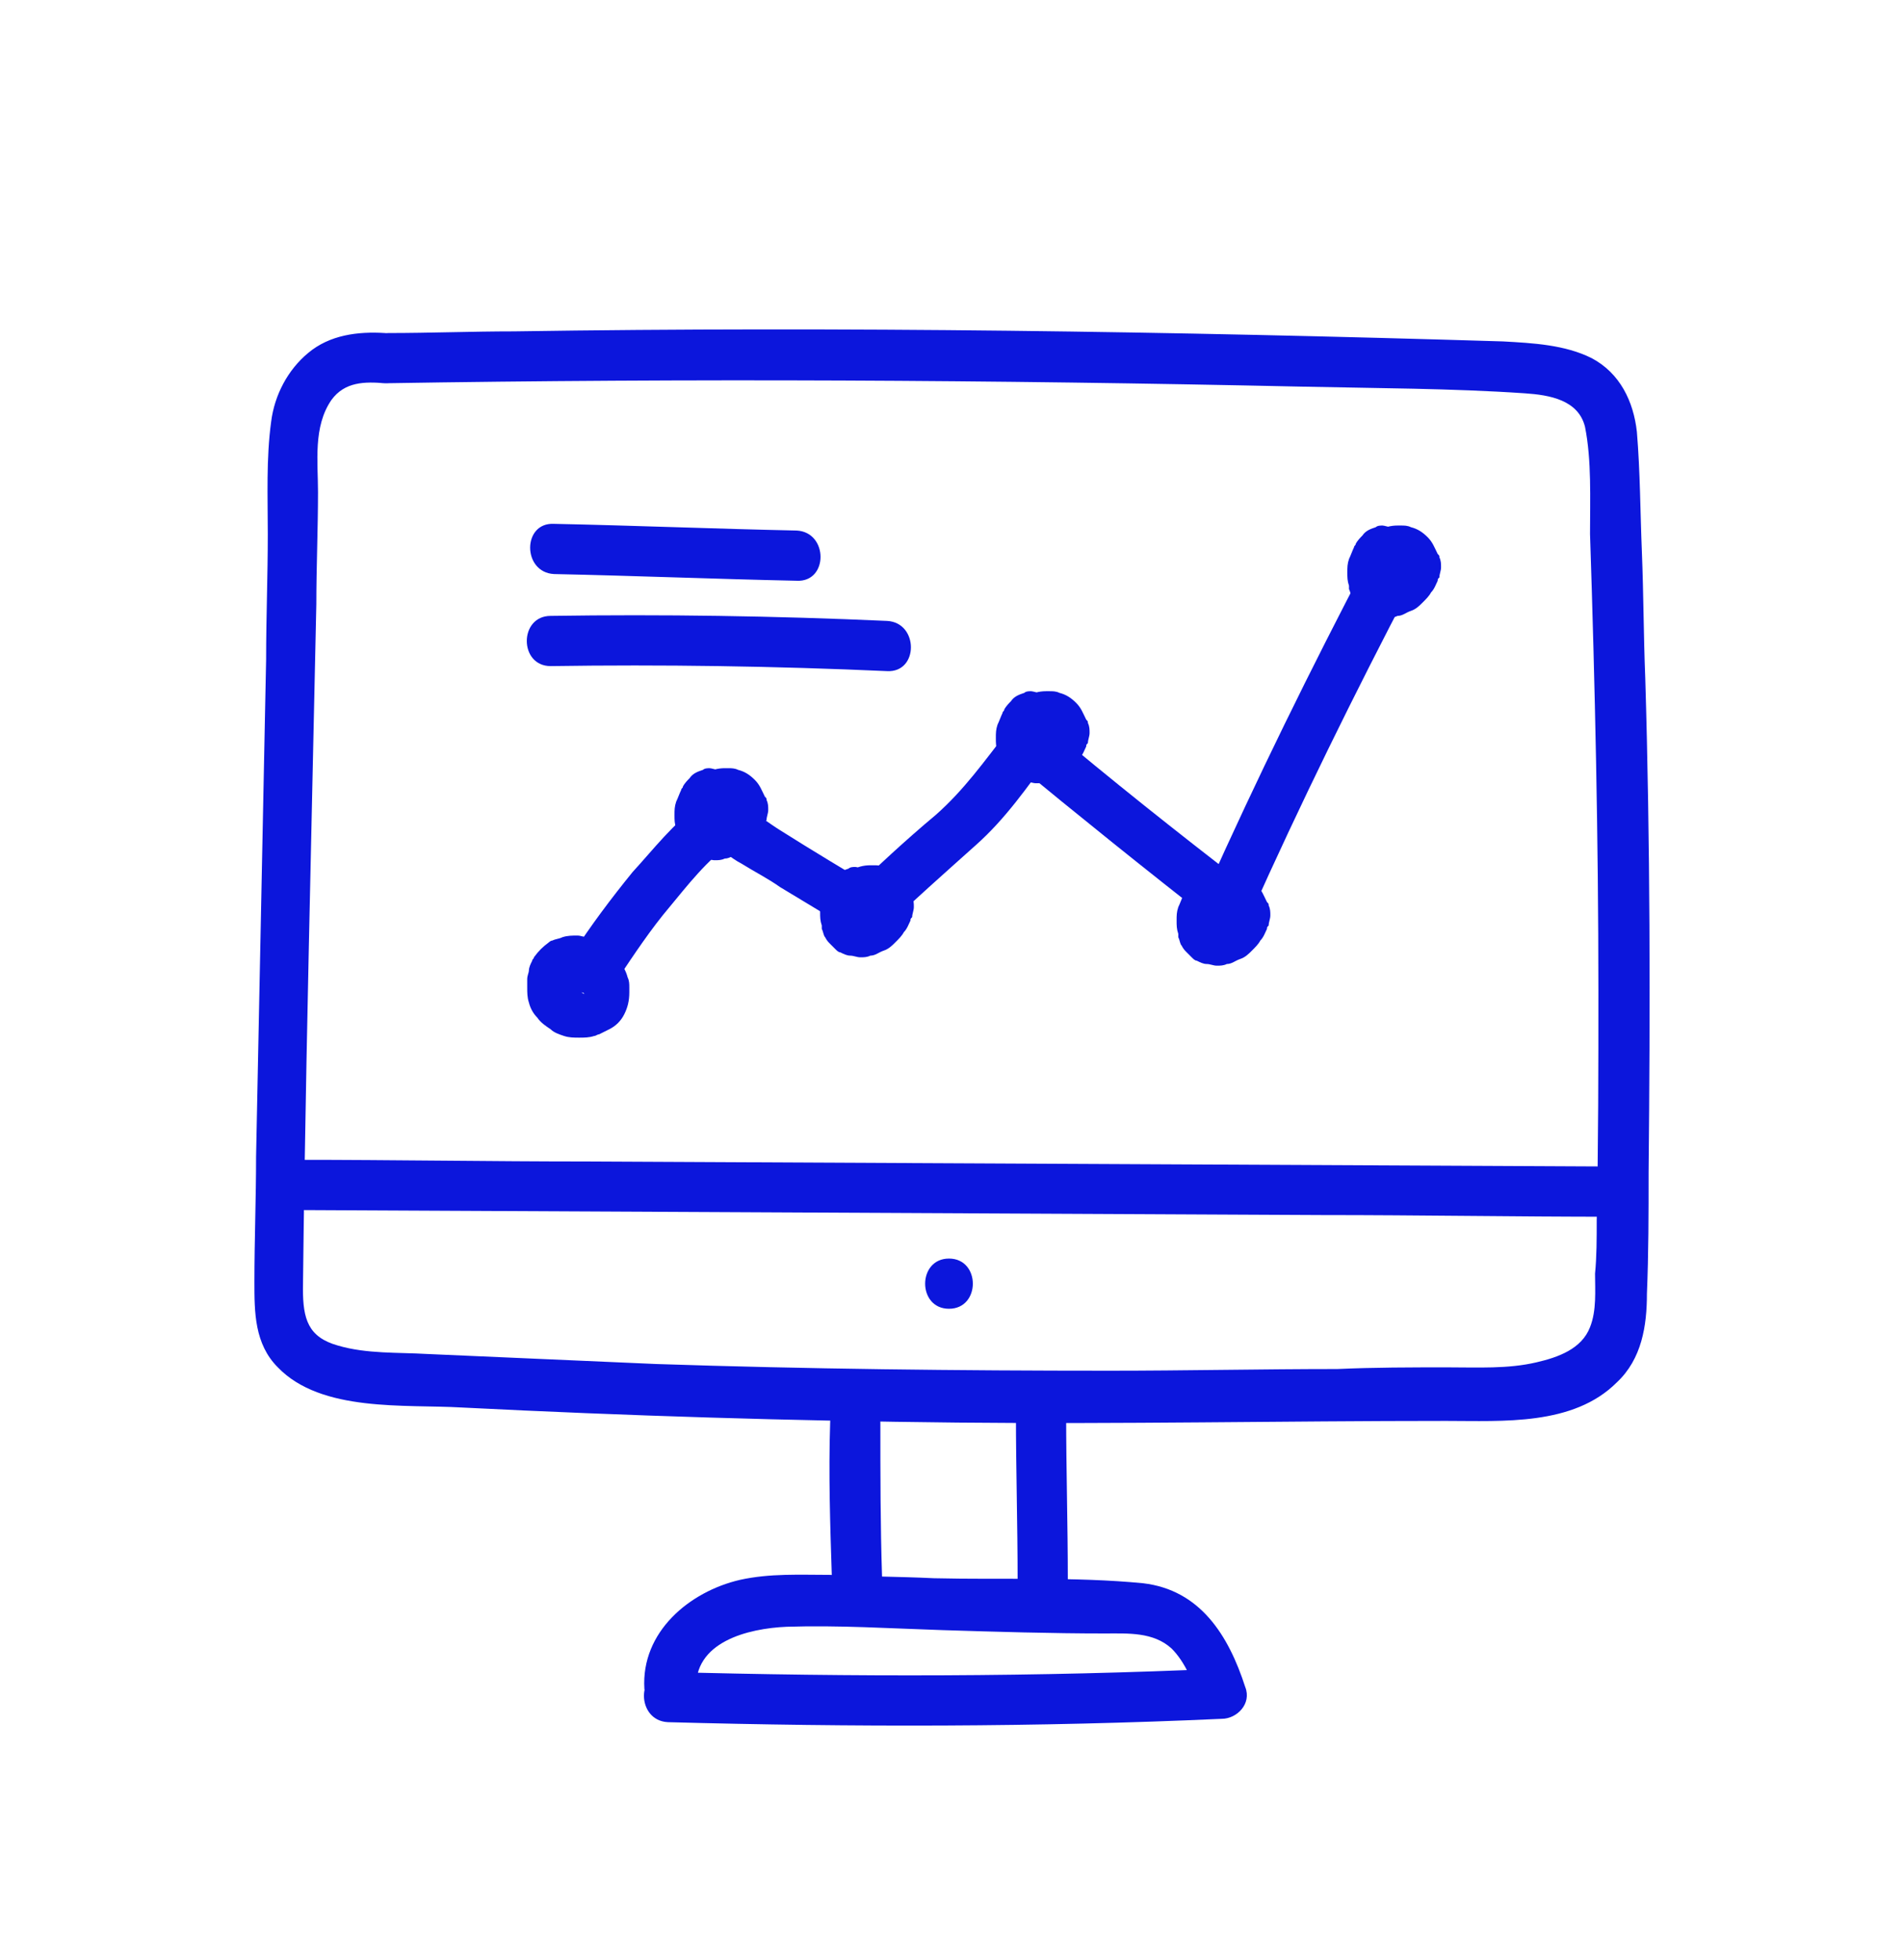 <?xml version="1.0" encoding="utf-8"?>
<!-- Generator: Adobe Illustrator 27.0.0, SVG Export Plug-In . SVG Version: 6.00 Build 0)  -->
<svg version="1.1" xmlns="http://www.w3.org/2000/svg" xmlns:xlink="http://www.w3.org/1999/xlink" x="0px" y="0px"
	 viewBox="0 0 113.7 117.1" style="enable-background:new 0 0 113.7 117.1;" xml:space="preserve">
<style type="text/css">
	.st0{fill:#08D2C8;}
	.st1{fill:#0C16DC;}
	.st2{display:none;}
	.st3{display:inline;}
	.st4{fill:#FFFFFF;}
	.st5{clip-path:url(#SVGID_00000088095022494895418540000014192469929485113511_);}
	.st6{clip-path:url(#SVGID_00000067208869130727819840000008132294405896543617_);}
	.st7{clip-path:url(#SVGID_00000163034362055683170000000007516513526581213631_);}
	.st8{clip-path:url(#SVGID_00000177472762464197803540000013835662868558884226_);}
	.st9{clip-path:url(#SVGID_00000047057151449781537740000008715184362575078040_);}
	.st10{clip-path:url(#SVGID_00000112627785428719920840000007699818864058959003_);}
	.st11{clip-path:url(#SVGID_00000124848386649235547230000017655408268878472373_);}
	.st12{clip-path:url(#SVGID_00000163038364802094600570000012954242921665878926_);}
	.st13{clip-path:url(#SVGID_00000078730398868740745620000001414195957066813868_);}
	.st14{clip-path:url(#SVGID_00000043429791900489419030000011355765509681610635_);}
	.st15{clip-path:url(#SVGID_00000181074345849761635800000006665638389202369169_);}
	.st16{clip-path:url(#SVGID_00000073700075656621462790000018070727903195739326_);}
	.st17{clip-path:url(#SVGID_00000144308169376447969960000003025137634968541582_);}
	.st18{clip-path:url(#SVGID_00000084503307840721943260000009987406952192018081_);}
	.st19{clip-path:url(#SVGID_00000063616510431105759630000016950712564363694469_);}
	.st20{clip-path:url(#SVGID_00000036250062457094356800000015741065378235231375_);}
	.st21{clip-path:url(#SVGID_00000156568302044442377050000007795631573254943905_);}
	.st22{fill-rule:evenodd;clip-rule:evenodd;}
	.st23{clip-path:url(#SVGID_00000052823061961247760290000013523670025200257704_);}
	.st24{clip-path:url(#SVGID_00000117677003051515158660000009086280754608220302_);}
	.st25{clip-path:url(#SVGID_00000034075588708905558450000007849021276603041457_);}
	.st26{clip-path:url(#SVGID_00000078730442878669230480000003352791172477077676_);}
	.st27{clip-path:url(#SVGID_00000015356529063290548640000007443347137602704540_);}
	.st28{clip-path:url(#SVGID_00000161614897932753377840000001850273689961921162_);}
	.st29{clip-path:url(#SVGID_00000114788751833124911390000002228927568554427264_);}
	.st30{clip-path:url(#SVGID_00000129927206358356994490000001921230919224549771_);}
	.st31{clip-path:url(#SVGID_00000087396653390364817510000009739862472149049748_);}
	.st32{clip-path:url(#SVGID_00000078739742450704508720000008962103057346082724_);}
	.st33{clip-path:url(#SVGID_00000128473470085759234150000017116006657942559393_);}
	.st34{clip-path:url(#SVGID_00000130645427701175700720000010550457129498272143_);}
	.st35{clip-path:url(#SVGID_00000001648208010549035040000011853155740123301539_);}
	.st36{clip-path:url(#SVGID_00000100376746961279575840000006959343409786735243_);}
	.st37{clip-path:url(#SVGID_00000130619666884738377720000005130542432788205738_);}
	.st38{clip-path:url(#SVGID_00000150086354582719742580000002335370236379442571_);}
	.st39{clip-path:url(#SVGID_00000052826523551566252740000006530938754626948999_);}
	.st40{clip-path:url(#SVGID_00000026857632009657587300000001541725130789381787_);}
	.st41{clip-path:url(#SVGID_00000063633802569892948190000003374423209746033819_);}
	.st42{clip-path:url(#SVGID_00000000941391544791238250000008481500880274014643_);}
	.st43{clip-path:url(#SVGID_00000057834709697564376310000012848181145462851992_);}
	.st44{clip-path:url(#SVGID_00000172441151922595110870000009207876034559110306_);}
	.st45{clip-path:url(#SVGID_00000017515144919025827840000013071856443749293193_);}
	.st46{clip-path:url(#SVGID_00000152254348999844066330000009627536439838189704_);}
	.st47{clip-path:url(#SVGID_00000031920369338421719830000003857460583684609982_);}
	.st48{clip-path:url(#SVGID_00000011032834684298384260000016264766334324375998_);}
	.st49{clip-path:url(#SVGID_00000083084975727019557910000014467118667790672021_);}
	.st50{clip-path:url(#SVGID_00000094601372202162071840000013974581076178924425_);}
	.st51{clip-path:url(#SVGID_00000057866846097615551250000017067518062574699395_);}
	.st52{clip-path:url(#SVGID_00000098929439876383170940000010860053122554394763_);}
	.st53{clip-path:url(#SVGID_00000098927673264821714880000004622200830343332492_);}
	.st54{clip-path:url(#SVGID_00000056386397818971472950000001823603877043640722_);}
	.st55{clip-path:url(#SVGID_00000148660683715498355190000016836707730113413259_);}
	.st56{clip-path:url(#SVGID_00000078006883696114132160000004794074254639936919_);}
	.st57{clip-path:url(#SVGID_00000076573915457815487710000003967004159854578865_);}
	.st58{clip-path:url(#SVGID_00000180338009130833828290000016759476963098884795_);}
	.st59{clip-path:url(#SVGID_00000058566403680524229680000011157202092475660206_);}
	.st60{clip-path:url(#SVGID_00000135669210616910320590000003894940584346485652_);}
	.st61{clip-path:url(#SVGID_00000021835532012378207540000006336887751181215679_);}
	.st62{clip-path:url(#SVGID_00000034066612126247251580000003236465556866307218_);}
	.st63{clip-path:url(#SVGID_00000057146274724885592710000015657491544411916207_);}
	.st64{clip-path:url(#SVGID_00000021810630437531918610000006825204971708021646_);}
	.st65{clip-path:url(#SVGID_00000164495378739974384420000018215286917286198418_);}
	.st66{clip-path:url(#SVGID_00000029008863929293006320000003376546168564230315_);}
	.st67{clip-path:url(#SVGID_00000124847929835529365410000016342180199809270664_);}
	.st68{clip-path:url(#SVGID_00000010309886101959184280000015862507353197141919_);}
	.st69{clip-path:url(#SVGID_00000025441941177238012530000006610103382440119726_);}
	.st70{clip-path:url(#SVGID_00000079465164778312663700000000322697221537663894_);}
	.st71{clip-path:url(#SVGID_00000001628682017561058210000016213592497368319415_);}
	.st72{clip-path:url(#SVGID_00000103951627157337432070000011178980199370757766_);}
	.st73{clip-path:url(#SVGID_00000166674818664905338080000000558642055811518883_);}
	.st74{clip-path:url(#SVGID_00000017507009623381568710000014274504647515403410_);}
	.st75{clip-path:url(#SVGID_00000010269282438323094430000000468009063747463599_);}
	.st76{clip-path:url(#SVGID_00000098928994664573001840000008356542524478846613_);}
	.st77{clip-path:url(#SVGID_00000016071503557507820530000009309273161491239305_);}
	.st78{clip-path:url(#SVGID_00000075155848284818654450000005139224883474105010_);}
	.st79{clip-path:url(#SVGID_00000150818635678125411450000018158147212985453500_);}
	.st80{clip-path:url(#SVGID_00000003082614768100173850000009544247145023409595_);}
	.st81{clip-path:url(#SVGID_00000173130936350920776550000001202950122929527969_);}
	.st82{clip-path:url(#SVGID_00000178190343490121638780000010898389065529831040_);}
	.st83{clip-path:url(#SVGID_00000115480429611408952520000013658279725918065546_);}
	.st84{clip-path:url(#SVGID_00000015321904415370538140000009048259900627155615_);}
	.st85{clip-path:url(#SVGID_00000016786542444072552340000004133876880143758271_);}
	.st86{clip-path:url(#SVGID_00000155123483474260266540000014394412692566830522_);}
	.st87{clip-path:url(#SVGID_00000174568423657041301450000006288925418323629501_);}
	.st88{clip-path:url(#SVGID_00000067957973108047686060000013332104900628205745_);}
	.st89{clip-path:url(#SVGID_00000012463715657548536910000013347962084188480405_);}
	.st90{clip-path:url(#SVGID_00000137101451885756930040000005512488651450533518_);}
	.st91{clip-path:url(#SVGID_00000052783675852400981190000010274558798003111078_);}
	.st92{clip-path:url(#SVGID_00000127001661026204023810000003602873792694036924_);}
	.st93{clip-path:url(#SVGID_00000173123932176245958620000011143194657009606077_);}
	.st94{clip-path:url(#SVGID_00000164503856540903939970000012356146323125327289_);}
	.st95{clip-path:url(#SVGID_00000180342734113663206570000011865296966462735493_);}
	.st96{clip-path:url(#SVGID_00000032625470618250745130000011439700893237893796_);}
	.st97{clip-path:url(#SVGID_00000092438992837849789310000017990316722979233190_);}
	.st98{clip-path:url(#SVGID_00000015334709309025802590000013112390609718836369_);}
	.st99{clip-path:url(#SVGID_00000176757330910815186800000000192057567058374075_);}
	.st100{clip-path:url(#SVGID_00000173852935783791853960000008451597598885681044_);}
	.st101{clip-path:url(#SVGID_00000135673634346910450160000016061570162833685174_);}
	.st102{clip-path:url(#SVGID_00000098185994764518556980000009747180386820556960_);}
	.st103{clip-path:url(#SVGID_00000163060218636504627640000002575234175799969970_);}
	.st104{clip-path:url(#SVGID_00000054978513234796992260000016669662398645185696_);}
	.st105{clip-path:url(#SVGID_00000009587801158428276120000017849320283310640061_);}
	.st106{clip-path:url(#SVGID_00000034778347823892618860000016229587563661794482_);}
	.st107{clip-path:url(#SVGID_00000012434554177113692250000011909436275899169946_);}
	.st108{clip-path:url(#SVGID_00000021119716830984146160000014280511904028265150_);}
	.st109{clip-path:url(#SVGID_00000011711819816959937560000017226033985441235351_);}
	.st110{clip-path:url(#SVGID_00000016767009588045961230000003597861202199053481_);}
	.st111{clip-path:url(#SVGID_00000057145775721458915730000000500234990442129801_);}
	.st112{clip-path:url(#SVGID_00000164505699543818544610000001777105342813904054_);}
	.st113{clip-path:url(#SVGID_00000143593617824752808310000003138647767982469042_);}
	.st114{clip-path:url(#SVGID_00000127030904094745621890000012005912493581437852_);}
	.st115{clip-path:url(#SVGID_00000118394137634169408760000003158689687304391342_);}
	.st116{clip-path:url(#SVGID_00000133525797921702965050000005940141251926122682_);}
	.st117{clip-path:url(#SVGID_00000029023331385401013380000011496517581656467637_);}
	.st118{clip-path:url(#SVGID_00000071550562951799914050000009074531769593548686_);}
	.st119{clip-path:url(#SVGID_00000176004450468655800630000012318207320117366153_);}
	.st120{clip-path:url(#SVGID_00000145771384373102751520000007510828052829639824_);}
	.st121{clip-path:url(#SVGID_00000111894307082392248310000009580651742772325053_);}
	.st122{clip-path:url(#SVGID_00000141425398233809117060000012044910998641940361_);}
	.st123{clip-path:url(#SVGID_00000129183613870975740620000015878127029602116260_);}
	.st124{clip-path:url(#SVGID_00000078748645299644233790000004687816765340434341_);}
	.st125{clip-path:url(#SVGID_00000061455704069449373160000011066228863892635282_);}
	.st126{clip-path:url(#SVGID_00000161620671761465182260000006393526774041644469_);}
	.st127{clip-path:url(#SVGID_00000178918666865736170470000012068110791630989997_);}
	.st128{enable-background:new    ;}
	.st129{clip-path:url(#SVGID_00000116223511062157244870000000991408026270526121_);}
	.st130{clip-path:url(#SVGID_00000024703587835539596990000004751827066270750892_);}
	.st131{clip-path:url(#SVGID_00000066510560475510278470000010862999828333017999_);}
	.st132{clip-path:url(#SVGID_00000132054391292548451730000011462750453119220139_);}
</style>
<g id="Ebene_2">
</g>
<g id="Ebene_1" class="st2">
</g>
<g id="Ebene_3">
</g>
<g id="blau">
	<g>
		<g>
			<path class="st1" d="M23,22.9c18.2-0.3,36.4-0.2,54.7,0.2c4.5,0.1,9,0.1,13.4,0.4c1.5,0.1,3.2,0.4,3.6,2c0.4,2,0.3,4.3,0.3,6.4
				c0.3,9.1,0.5,18.2,0.5,27.3c0,4.6,0,9.1-0.1,13.7c0,1.1,0,2.2-0.1,3.2c0,1,0.1,2.2-0.3,3.2c-0.5,1.3-1.9,1.8-3.2,2.1
				c-1.7,0.4-3.5,0.3-5.3,0.3c-2.2,0-4.4,0-6.6,0.1c-4.5,0-9.1,0.1-13.6,0.1c-9,0-18.1-0.1-27.1-0.4c-4.6-0.2-9.1-0.4-13.7-0.6
				c-1.7-0.1-3.6,0-5.3-0.5c-1.8-0.5-2.1-1.6-2.1-3.4c0.1-9.1,0.3-18.1,0.5-27.2c0.1-4.6,0.2-9.2,0.3-13.7c0-2.2,0.1-4.5,0.1-6.7
				c0-1.8-0.3-3.9,0.8-5.5C20.6,22.8,21.8,22.8,23,22.9c1.9,0.1,1.9-2.9,0-3c-1.6-0.1-3.3,0.1-4.6,1.2c-1.2,1-2,2.5-2.2,4.1
				c-0.3,2.2-0.2,4.5-0.2,6.7c0,2.5-0.1,5-0.1,7.5c-0.2,9.9-0.4,19.8-0.6,29.7c0,2.5-0.1,5-0.1,7.5c0,1.8,0,3.7,1.4,5.1
				c2.6,2.7,7.6,2.2,11,2.4c9.9,0.5,19.7,0.8,29.6,0.9c9.7,0.1,19.5-0.1,29.2-0.1c3.4,0,7.6,0.3,10.2-2.3c1.5-1.4,1.8-3.4,1.8-5.3
				c0.1-2.4,0.1-4.8,0.1-7.2c0.1-9.9,0.1-19.7-0.2-29.6c-0.1-2.5-0.1-5-0.2-7.5c-0.1-2.4-0.1-4.8-0.3-7.2c-0.2-1.8-1-3.5-2.7-4.4
				c-1.6-0.8-3.5-0.9-5.3-1c-19.7-0.6-39.4-0.9-59.1-0.6c-2.5,0-5,0.1-7.5,0.1C21.1,19.9,21.1,22.9,23,22.9L23,22.9z"/>
		</g>
	</g>
	<g>
		<g>
			<path class="st1" d="M56.7,78.2c1.9,0,1.9-3,0-3C54.8,75.2,54.8,78.2,56.7,78.2L56.7,78.2z"/>
		</g>
	</g>
	<g>
		<g>
			<path class="st1" d="M49.6,85c-0.1,3.1,0,6.1,0.1,9.2c0,0.8,0.7,1.5,1.5,1.5c0.8,0,1.5-0.7,1.5-1.5c-0.1-3.1-0.1-6.1-0.1-9.2
				c0-0.8-0.7-1.5-1.5-1.5C50.2,83.6,49.6,84.2,49.6,85L49.6,85z"/>
		</g>
	</g>
	<g>
		<g>
			<path class="st1" d="M60.7,84.5c0,3.3,0.1,6.6,0.1,9.9c0,0.8,0.7,1.5,1.5,1.5c0.8,0,1.5-0.7,1.5-1.5c0-3.3-0.1-6.6-0.1-9.9
				c0-0.8-0.7-1.5-1.5-1.5C61.4,83,60.7,83.6,60.7,84.5L60.7,84.5z"/>
		</g>
	</g>
	<g>
		<g>
			<path class="st1" d="M41.6,101c-0.2-2.9,3.1-3.7,5.4-3.8c3.1-0.1,6.2,0.1,9.3,0.2c3.2,0.1,6.5,0.2,9.7,0.2c1.4,0,2.9-0.1,4,0.9
				c0.8,0.8,1.3,2,1.6,3.1c0.5-0.6,1-1.3,1.4-1.9c-11,0.5-22.1,0.5-33.1,0.2c-1.9-0.1-1.9,2.9,0,3c11,0.3,22.1,0.3,33.1-0.2
				c0.9,0,1.8-0.9,1.4-1.9c-1-3.1-2.7-5.8-6.1-6.2c-4.1-0.4-8.4-0.2-12.5-0.3c-2.1-0.1-4.1-0.1-6.2-0.2c-1.8,0-3.6-0.1-5.4,0.3
				c-3,0.7-5.9,3.1-5.7,6.5C38.7,102.9,41.7,102.9,41.6,101L41.6,101z"/>
		</g>
	</g>
	<g>
		<g>
			<path class="st1" d="M36.3,56.7c-0.4-0.3-0.6-0.5-1-0.6c-0.1,0-0.2,0-0.2-0.1c-0.2,0-0.4-0.1-0.6-0.1c-0.3,0-0.6,0-0.9,0.1
				c-0.2,0.1-0.4,0.1-0.6,0.2c-0.1,0-0.2,0.1-0.2,0.1c-0.4,0.3-0.6,0.5-0.9,0.9c0,0.1-0.1,0.1-0.1,0.2c-0.1,0.2-0.2,0.4-0.2,0.6
				c0,0.1-0.1,0.3-0.1,0.5c0,0.2,0,0.3,0,0.5c0,0.3,0,0.6,0.1,0.9c0.1,0.4,0.3,0.7,0.5,0.9c0.2,0.3,0.5,0.5,0.8,0.7
				c0.2,0.2,0.5,0.3,0.8,0.4c0.3,0.1,0.6,0.1,0.9,0.1c0.3,0,0.6,0,0.9-0.1c0.1,0,0.2-0.1,0.3-0.1c0.2-0.1,0.4-0.2,0.6-0.3
				c0.4-0.2,0.7-0.5,0.9-0.9c0.2-0.4,0.3-0.8,0.3-1.3c0-0.1,0-0.2,0-0.3c0-0.2,0-0.4-0.1-0.6c-0.1-0.4-0.3-0.7-0.5-1
				c-0.2-0.3-0.5-0.5-0.8-0.7c-0.2-0.1-0.4-0.2-0.6-0.2c-0.2,0-0.4-0.1-0.7-0.1c-0.2,0-0.4,0-0.6,0.1c-0.2,0.1-0.3,0.2-0.5,0.3
				c-0.3,0.3-0.5,0.7-0.4,1.1c0,0.4,0.1,0.8,0.4,1.1c0.3,0.2,0.7,0.5,1.1,0.4c0.1,0,0.1,0,0.2,0c-0.1,0-0.3,0-0.4-0.1
				c0.1,0,0.2,0,0.2,0.1c-0.1-0.1-0.2-0.1-0.4-0.2c0.1,0,0.1,0.1,0.2,0.1c-0.1-0.1-0.2-0.2-0.3-0.2c0.1,0.1,0.1,0.1,0.2,0.2
				c-0.1-0.1-0.2-0.2-0.2-0.3c0.1,0.1,0.1,0.2,0.2,0.3c-0.1-0.1-0.1-0.2-0.2-0.4c0.1,0.1,0.1,0.3,0.1,0.4c0-0.1,0-0.3-0.1-0.4
				c0,0.1,0,0.3,0,0.4c0-0.1,0-0.3,0.1-0.4c0,0.1,0,0.2-0.1,0.4c0.1-0.1,0.1-0.2,0.2-0.4c0,0.1-0.1,0.2-0.1,0.2
				c0.1-0.1,0.2-0.2,0.2-0.3c-0.1,0.1-0.1,0.1-0.2,0.2c0.1-0.1,0.2-0.2,0.3-0.2c-0.1,0.1-0.2,0.1-0.3,0.2c0.1-0.1,0.2-0.1,0.4-0.2
				c-0.1,0.1-0.3,0.1-0.4,0.1c0.1,0,0.3,0,0.4-0.1c-0.2,0-0.3,0-0.5,0c0.1,0,0.3,0,0.4,0.1c-0.2,0-0.3-0.1-0.5-0.1
				c0.1,0.1,0.2,0.1,0.4,0.2c-0.1-0.1-0.3-0.1-0.4-0.2c0.1,0.1,0.2,0.2,0.3,0.2c-0.1-0.1-0.2-0.2-0.3-0.3c0.1,0.1,0.2,0.2,0.2,0.3
				c-0.1-0.1-0.1-0.2-0.2-0.3c0.1,0.1,0.1,0.2,0.2,0.4c-0.1-0.1-0.1-0.3-0.1-0.4c0,0.1,0,0.3,0.1,0.4c0-0.1,0-0.3,0-0.4
				c0,0.1,0,0.3-0.1,0.4c0-0.1,0.1-0.3,0.1-0.4c-0.1,0.1-0.1,0.2-0.2,0.4c0.1-0.1,0.1-0.2,0.2-0.3c-0.1,0.1-0.2,0.2-0.2,0.3
				c0.1-0.1,0.1-0.2,0.2-0.2c-0.1,0.1-0.2,0.2-0.3,0.2c0.1-0.1,0.2-0.1,0.3-0.2c-0.1,0.1-0.2,0.1-0.4,0.2c0.1-0.1,0.3-0.1,0.4-0.1
				c-0.1,0-0.3,0-0.4,0.1c0.1,0,0.3,0,0.4,0c-0.1,0-0.3,0-0.4-0.1c0.1,0,0.3,0.1,0.4,0.1c-0.1-0.1-0.2-0.1-0.4-0.2
				c0.1,0,0.2,0.1,0.3,0.2c-0.1-0.1-0.2-0.2-0.3-0.2c0,0,0,0,0.1,0c0.1,0.1,0.3,0.2,0.5,0.3c0.2,0.1,0.4,0.1,0.6,0.1
				c0.4,0,0.8-0.2,1.1-0.4c0.3-0.3,0.5-0.7,0.4-1.1C36.8,57.3,36.6,56.9,36.3,56.7L36.3,56.7z"/>
		</g>
	</g>
	<g>
		<g>
			<path class="st1" d="M36.9,58.5c1-1.5,2-3,3.1-4.3c1-1.2,2.3-2.9,3.7-3.8c-0.4,0.1-0.8,0.1-1.2,0.2c0.6,0.1,1.2,0.7,1.8,1
				c0.8,0.5,1.6,0.9,2.3,1.4c1.5,0.9,3,1.8,4.4,2.7c0.6,0.4,1.3,0.2,1.8-0.2c1.8-1.7,3.6-3.3,5.5-5c1.8-1.6,3.1-3.5,4.5-5.4
				c-0.8,0.1-1.6,0.2-2.4,0.3c4,3.3,8.1,6.6,12.2,9.8c0.6,0.5,1.7,0.1,2.1-0.5c3-6.7,6.2-13.2,9.6-19.7c0.9-1.7-1.7-3.2-2.6-1.5
				c-3.4,6.5-6.6,13-9.6,19.7c0.7-0.2,1.4-0.4,2.1-0.5c-3.9-3-7.8-6.1-11.6-9.3c-0.8-0.7-1.7-0.5-2.4,0.3c-1.4,1.8-2.6,3.5-4.3,5
				c-1.8,1.5-3.5,3.1-5.2,4.7c0.6-0.1,1.2-0.2,1.8-0.2c-2-1.2-4-2.4-5.9-3.6c-1.3-0.8-3.2-2.6-4.8-1.5c-1.5,1-2.8,2.7-4,4
				c-1.3,1.6-2.5,3.2-3.6,4.9C33.3,58.6,35.9,60.2,36.9,58.5L36.9,58.5z"/>
		</g>
	</g>
	<g>
		<g>
			<path class="st1" d="M42.9,46C42.9,46,42.9,46,42.9,46c-0.1,0-0.4-0.1-0.5-0.1c0,0,0,0,0,0c-0.1,0-0.3,0-0.4,0.1
				c-0.3,0.1-0.6,0.2-0.8,0.5c-0.1,0.1-0.3,0.3-0.4,0.5c0,0.1-0.1,0.1-0.1,0.2c-0.1,0.2-0.2,0.5-0.3,0.7c-0.1,0.3-0.1,0.5-0.1,0.8
				c0,0.3,0,0.5,0.1,0.8c0,0.1,0,0.1,0,0.2c0.1,0.2,0.1,0.4,0.2,0.5c0.1,0.2,0.2,0.3,0.3,0.4c0.1,0.1,0.2,0.2,0.3,0.3
				c0.1,0.1,0.2,0.2,0.3,0.2c0.2,0.1,0.4,0.2,0.6,0.2c0.2,0,0.4,0.1,0.6,0.1c0.2,0,0.4,0,0.6-0.1c0.3,0,0.5-0.2,0.8-0.3
				c0.3-0.1,0.5-0.3,0.7-0.5c0.2-0.2,0.4-0.4,0.5-0.6c0.2-0.2,0.3-0.5,0.4-0.7c0-0.1,0-0.1,0.1-0.2c0-0.2,0.1-0.4,0.1-0.6
				c0-0.2,0-0.4-0.1-0.6c0-0.1,0-0.1-0.1-0.2c-0.2-0.4-0.3-0.7-0.6-1c-0.3-0.3-0.6-0.5-1-0.6c-0.2-0.1-0.4-0.1-0.6-0.1
				c-0.1,0-0.2,0-0.2,0c-0.4,0-0.8,0.1-1.1,0.3c-0.1,0-0.2,0.1-0.2,0.2c-0.1,0.1-0.2,0.1-0.2,0.2c-0.1,0.1-0.2,0.2-0.3,0.4
				c0,0,0,0.1-0.1,0.1c-0.2,0.4-0.3,0.8-0.2,1.2c0.1,0.3,0.4,0.7,0.7,0.9c0.3,0.2,0.8,0.3,1.2,0.2c0.4-0.1,0.7-0.3,0.9-0.7
				c0,0,0-0.1,0.1-0.1c-0.1,0.1-0.2,0.2-0.2,0.3c0,0,0.1-0.1,0.1-0.1c-0.1,0.1-0.2,0.2-0.3,0.2c0.1,0,0.1-0.1,0.2-0.1
				c-0.1,0.1-0.2,0.1-0.4,0.2c0.1,0,0.1,0,0.2-0.1c-0.1,0-0.3,0-0.4,0.1c0.1,0,0.2,0,0.3,0c-0.1,0-0.3,0-0.4-0.1
				c0.1,0,0.1,0,0.2,0.1c-0.1-0.1-0.2-0.1-0.4-0.2c0.1,0,0.1,0.1,0.2,0.1c-0.1-0.1-0.2-0.2-0.3-0.2c0.1,0.1,0.1,0.1,0.2,0.2
				c-0.1-0.1-0.2-0.2-0.2-0.3c0.1,0.1,0.1,0.1,0.1,0.2c-0.1-0.1-0.1-0.2-0.2-0.4c0,0.1,0.1,0.2,0.1,0.3c0-0.1,0-0.3-0.1-0.4
				c0,0.1,0,0.2,0,0.3c0-0.1,0-0.3,0.1-0.4c0,0.1,0,0.2-0.1,0.3c0.1-0.1,0.1-0.2,0.2-0.4c-0.1,0.1-0.1,0.2-0.2,0.4
				c0.1-0.1,0.2-0.2,0.2-0.3c-0.1,0.1-0.2,0.2-0.3,0.3c0.1-0.1,0.2-0.2,0.3-0.2c-0.1,0.1-0.2,0.2-0.4,0.2c0.1-0.1,0.2-0.1,0.4-0.2
				c-0.1,0.1-0.3,0.1-0.4,0.1c0.1,0,0.3,0,0.4-0.1c-0.1,0-0.2,0-0.3,0c0.1,0,0.3,0,0.4,0.1c-0.1,0-0.2,0-0.3-0.1
				c0.1,0.1,0.2,0.1,0.4,0.2c-0.1,0-0.1-0.1-0.2-0.1c0.1,0.1,0.2,0.2,0.3,0.2c-0.1,0-0.1-0.1-0.2-0.2c0.1,0.1,0.2,0.2,0.2,0.3
				c0-0.1-0.1-0.1-0.1-0.2c0.1,0.1,0.1,0.2,0.2,0.4c0-0.1-0.1-0.2-0.1-0.3c0,0.1,0,0.3,0.1,0.4c0-0.2,0-0.3,0-0.4
				c0,0.1,0,0.3-0.1,0.4c0-0.2,0.1-0.4,0.2-0.6c-0.1,0.1-0.1,0.2-0.2,0.4c0-0.1,0.1-0.2,0.2-0.3c-0.1,0.1-0.2,0.2-0.2,0.3
				c0,0,0.1-0.1,0.1-0.1c-0.1,0.1-0.2,0.2-0.3,0.2c0,0,0.1,0,0.1-0.1c-0.1,0.1-0.2,0.1-0.4,0.2c0,0,0.1,0,0.1,0
				c-0.1,0-0.3,0-0.4,0.1c0,0,0,0,0.1,0c-0.1,0-0.3,0-0.4-0.1c0,0,0,0,0.1,0c0.2,0.1,0.4,0.1,0.6,0c0.2,0,0.4-0.1,0.6-0.2
				c0.3-0.2,0.6-0.5,0.7-0.9c0.1-0.4,0.1-0.8-0.2-1.2c-0.1-0.1-0.2-0.2-0.2-0.3C43.4,46.2,43.2,46.1,42.9,46L42.9,46z"/>
		</g>
	</g>
	<g>
		<g>
			<path class="st1" d="M51.6,51.9C51.6,51.9,51.6,51.9,51.6,51.9c-0.1,0-0.4-0.1-0.5-0.1c0,0,0,0,0,0c-0.1,0-0.3,0-0.4,0.1
				c-0.3,0.1-0.6,0.2-0.8,0.5c-0.1,0.1-0.3,0.3-0.4,0.5c0,0.1-0.1,0.1-0.1,0.2c-0.1,0.2-0.2,0.5-0.3,0.7C49,54,49,54.2,49,54.5
				c0,0.3,0,0.5,0.1,0.8c0,0.1,0,0.1,0,0.2c0.1,0.2,0.1,0.4,0.2,0.5c0.1,0.2,0.2,0.3,0.3,0.4c0.1,0.1,0.2,0.2,0.3,0.3
				c0.1,0.1,0.2,0.2,0.3,0.2c0.2,0.1,0.4,0.2,0.6,0.2c0.2,0,0.4,0.1,0.6,0.1c0.2,0,0.4,0,0.6-0.1c0.3,0,0.5-0.2,0.8-0.3
				c0.3-0.1,0.5-0.3,0.7-0.5c0.2-0.2,0.4-0.4,0.5-0.6c0.2-0.2,0.3-0.5,0.4-0.7c0-0.1,0-0.1,0.1-0.2c0-0.2,0.1-0.4,0.1-0.6
				c0-0.2,0-0.4-0.1-0.6c0-0.1,0-0.1-0.1-0.2c-0.2-0.4-0.3-0.7-0.6-1c-0.3-0.3-0.6-0.5-1-0.6c-0.2-0.1-0.4-0.1-0.6-0.1
				c-0.1,0-0.2,0-0.2,0c-0.4,0-0.8,0.1-1.1,0.3c-0.1,0-0.2,0.1-0.2,0.2c-0.1,0.1-0.2,0.1-0.2,0.2c-0.1,0.1-0.2,0.2-0.3,0.4
				c0,0,0,0.1-0.1,0.1c-0.2,0.4-0.3,0.8-0.2,1.2c0.1,0.3,0.4,0.7,0.7,0.9c0.3,0.2,0.8,0.3,1.2,0.2c0.4-0.1,0.7-0.3,0.9-0.7
				c0,0,0-0.1,0.1-0.1c-0.1,0.1-0.2,0.2-0.2,0.3c0,0,0.1-0.1,0.1-0.1c-0.1,0.1-0.2,0.2-0.3,0.2c0.1,0,0.1-0.1,0.2-0.1
				c-0.1,0.1-0.2,0.1-0.4,0.2c0.1,0,0.1,0,0.2-0.1c-0.1,0-0.3,0-0.4,0.1c0.1,0,0.2,0,0.3,0c-0.1,0-0.3,0-0.4-0.1
				c0.1,0,0.1,0,0.2,0.1c-0.1-0.1-0.2-0.1-0.4-0.2c0.1,0,0.1,0.1,0.2,0.1c-0.1-0.1-0.2-0.2-0.3-0.2c0.1,0.1,0.1,0.1,0.2,0.2
				c-0.1-0.1-0.2-0.2-0.2-0.3c0.1,0.1,0.1,0.1,0.1,0.2c-0.1-0.1-0.1-0.2-0.2-0.4c0,0.1,0.1,0.2,0.1,0.3c0-0.1,0-0.3-0.1-0.4
				c0,0.1,0,0.2,0,0.3c0-0.1,0-0.3,0.1-0.4c0,0.1,0,0.2-0.1,0.3c0.1-0.1,0.1-0.2,0.2-0.4c-0.1,0.1-0.1,0.2-0.2,0.4
				c0.1-0.1,0.2-0.2,0.2-0.3c-0.1,0.1-0.2,0.2-0.3,0.3c0.1-0.1,0.2-0.2,0.3-0.2c-0.1,0.1-0.2,0.2-0.4,0.2c0.1-0.1,0.2-0.1,0.4-0.2
				c-0.1,0.1-0.3,0.1-0.4,0.1c0.1,0,0.3,0,0.4-0.1c-0.1,0-0.2,0-0.3,0c0.1,0,0.3,0,0.4,0.1c-0.1,0-0.2,0-0.3-0.1
				c0.1,0.1,0.2,0.1,0.4,0.2c-0.1,0-0.1-0.1-0.2-0.1c0.1,0.1,0.2,0.2,0.3,0.2c-0.1,0-0.1-0.1-0.2-0.2c0.1,0.1,0.2,0.2,0.2,0.3
				c0-0.1-0.1-0.1-0.1-0.2c0.1,0.1,0.1,0.2,0.2,0.4c0-0.1-0.1-0.2-0.1-0.3c0,0.1,0,0.3,0.1,0.4c0-0.2,0-0.3,0-0.4
				c0,0.1,0,0.3-0.1,0.4c0-0.2,0.1-0.4,0.2-0.6c-0.1,0.1-0.1,0.2-0.2,0.4c0-0.1,0.1-0.2,0.2-0.3c-0.1,0.1-0.2,0.2-0.2,0.3
				c0,0,0.1-0.1,0.1-0.1c-0.1,0.1-0.2,0.2-0.3,0.2c0,0,0.1,0,0.1-0.1c-0.1,0.1-0.2,0.1-0.4,0.2c0,0,0.1,0,0.1,0
				c-0.1,0-0.3,0-0.4,0.1c0,0,0,0,0.1,0c-0.1,0-0.3,0-0.4-0.1c0,0,0,0,0.1,0c0.2,0.1,0.4,0.1,0.6,0c0.2,0,0.4-0.1,0.6-0.2
				c0.3-0.2,0.6-0.5,0.7-0.9c0.1-0.4,0.1-0.8-0.2-1.2c-0.1-0.1-0.2-0.2-0.2-0.3C52.1,52.1,51.9,51.9,51.6,51.9L51.6,51.9z"/>
		</g>
	</g>
	<g>
		<g>
			<path class="st1" d="M62.1,41.4C62.1,41.4,62.1,41.4,62.1,41.4c-0.1,0-0.4-0.1-0.5-0.1c0,0,0,0,0,0c-0.1,0-0.3,0-0.4,0.1
				c-0.3,0.1-0.6,0.2-0.8,0.5c-0.1,0.1-0.3,0.3-0.4,0.5c0,0.1-0.1,0.1-0.1,0.2c-0.1,0.2-0.2,0.5-0.3,0.7c-0.1,0.3-0.1,0.5-0.1,0.8
				c0,0.3,0,0.5,0.1,0.8c0,0.1,0,0.1,0,0.2c0.1,0.2,0.1,0.4,0.2,0.5c0.1,0.2,0.2,0.3,0.3,0.4c0.1,0.1,0.2,0.2,0.3,0.3
				c0.1,0.1,0.2,0.2,0.3,0.2c0.2,0.1,0.4,0.2,0.6,0.2c0.2,0,0.4,0.1,0.6,0.1c0.2,0,0.4,0,0.6-0.1c0.3,0,0.5-0.2,0.8-0.3
				c0.3-0.1,0.5-0.3,0.7-0.5c0.2-0.2,0.4-0.4,0.5-0.6c0.2-0.2,0.3-0.5,0.4-0.7c0-0.1,0-0.1,0.1-0.2c0-0.2,0.1-0.4,0.1-0.6
				c0-0.2,0-0.4-0.1-0.6c0-0.1,0-0.1-0.1-0.2c-0.2-0.4-0.3-0.7-0.6-1c-0.3-0.3-0.6-0.5-1-0.6c-0.2-0.1-0.4-0.1-0.6-0.1
				c-0.1,0-0.2,0-0.2,0c-0.4,0-0.8,0.1-1.1,0.3c-0.1,0-0.2,0.1-0.2,0.2c-0.1,0.1-0.2,0.1-0.2,0.2c-0.1,0.1-0.2,0.2-0.3,0.4
				c0,0,0,0.1-0.1,0.1c-0.2,0.4-0.3,0.8-0.2,1.2c0.1,0.3,0.4,0.7,0.7,0.9c0.3,0.2,0.8,0.3,1.2,0.2c0.4-0.1,0.7-0.3,0.9-0.7
				c0,0,0-0.1,0.1-0.1C63.1,43.9,63,44,63,44.1c0,0,0.1-0.1,0.1-0.1c-0.1,0.1-0.2,0.2-0.3,0.2c0.1,0,0.1-0.1,0.2-0.1
				c-0.1,0.1-0.2,0.1-0.4,0.2c0.1,0,0.1,0,0.2-0.1c-0.1,0-0.3,0-0.4,0.1c0.1,0,0.2,0,0.3,0c-0.1,0-0.3,0-0.4-0.1
				c0.1,0,0.1,0,0.2,0.1c-0.1-0.1-0.2-0.1-0.4-0.2c0.1,0,0.1,0.1,0.2,0.1c-0.1-0.1-0.2-0.2-0.3-0.2c0.1,0.1,0.1,0.1,0.2,0.2
				C62.1,44,62,43.9,62,43.8C62,43.9,62,44,62.1,44c-0.1-0.1-0.1-0.2-0.2-0.4c0,0.1,0.1,0.2,0.1,0.3c0-0.1,0-0.3-0.1-0.4
				c0,0.1,0,0.2,0,0.3c0-0.1,0-0.3,0.1-0.4c0,0.1,0,0.2-0.1,0.3c0.1-0.1,0.1-0.2,0.2-0.4c-0.1,0.1-0.1,0.2-0.2,0.4
				c0.1-0.1,0.2-0.2,0.2-0.3c-0.1,0.1-0.2,0.2-0.3,0.3c0.1-0.1,0.2-0.2,0.3-0.2c-0.1,0.1-0.2,0.2-0.4,0.2c0.1-0.1,0.2-0.1,0.4-0.2
				c-0.1,0.1-0.3,0.1-0.4,0.1c0.1,0,0.3,0,0.4-0.1c-0.1,0-0.2,0-0.3,0c0.1,0,0.3,0,0.4,0.1c-0.1,0-0.2,0-0.3-0.1
				c0.1,0.1,0.2,0.1,0.4,0.2c-0.1,0-0.1-0.1-0.2-0.1c0.1,0.1,0.2,0.2,0.3,0.2c-0.1,0-0.1-0.1-0.2-0.2c0.1,0.1,0.2,0.2,0.2,0.3
				c0-0.1-0.1-0.1-0.1-0.2c0.1,0.1,0.1,0.2,0.2,0.4c0-0.1-0.1-0.2-0.1-0.3c0,0.1,0,0.3,0.1,0.4c0-0.2,0-0.3,0-0.4
				c0,0.1,0,0.3-0.1,0.4c0-0.2,0.1-0.4,0.2-0.6c-0.1,0.1-0.1,0.2-0.2,0.4c0-0.1,0.1-0.2,0.2-0.3c-0.1,0.1-0.2,0.2-0.2,0.3
				c0,0,0.1-0.1,0.1-0.1c-0.1,0.1-0.2,0.2-0.3,0.2c0,0,0.1,0,0.1-0.1c-0.1,0.1-0.2,0.1-0.4,0.2c0,0,0.1,0,0.1,0
				c-0.1,0-0.3,0-0.4,0.1c0,0,0,0,0.1,0c-0.1,0-0.3,0-0.4-0.1c0,0,0,0,0.1,0c0.2,0.1,0.4,0.1,0.6,0c0.2,0,0.4-0.1,0.6-0.2
				c0.3-0.2,0.6-0.5,0.7-0.9c0.1-0.4,0.1-0.8-0.2-1.2c-0.1-0.1-0.2-0.2-0.2-0.3C62.6,41.6,62.3,41.5,62.1,41.4L62.1,41.4z"/>
		</g>
	</g>
	<g>
		<g>
			<path class="st1" d="M72.9,52.3C72.9,52.3,72.9,52.3,72.9,52.3c-0.1,0-0.4-0.1-0.5-0.1c0,0,0,0,0,0c-0.1,0-0.3,0-0.4,0.1
				c-0.3,0.1-0.6,0.2-0.8,0.5c-0.1,0.1-0.3,0.3-0.4,0.5c0,0.1-0.1,0.1-0.1,0.2c-0.1,0.2-0.2,0.5-0.3,0.7c-0.1,0.3-0.1,0.5-0.1,0.8
				c0,0.3,0,0.5,0.1,0.8c0,0.1,0,0.1,0,0.2c0.1,0.2,0.1,0.4,0.2,0.5c0.1,0.2,0.2,0.3,0.3,0.4c0.1,0.1,0.2,0.2,0.3,0.3
				c0.1,0.1,0.2,0.2,0.3,0.2c0.2,0.1,0.4,0.2,0.6,0.2c0.2,0,0.4,0.1,0.6,0.1c0.2,0,0.4,0,0.6-0.1c0.3,0,0.5-0.2,0.8-0.3
				c0.3-0.1,0.5-0.3,0.7-0.5c0.2-0.2,0.4-0.4,0.5-0.6c0.2-0.2,0.3-0.5,0.4-0.7c0-0.1,0-0.1,0.1-0.2c0-0.2,0.1-0.4,0.1-0.6
				c0-0.2,0-0.4-0.1-0.6c0-0.1,0-0.1-0.1-0.2c-0.2-0.4-0.3-0.7-0.6-1c-0.3-0.3-0.6-0.5-1-0.6c-0.2-0.1-0.4-0.1-0.6-0.1
				c-0.1,0-0.2,0-0.2,0c-0.4,0-0.8,0.1-1.1,0.3c-0.1,0-0.2,0.1-0.2,0.2c-0.1,0.1-0.2,0.1-0.2,0.2c-0.1,0.1-0.2,0.2-0.3,0.4
				c0,0,0,0.1-0.1,0.1c-0.2,0.4-0.3,0.8-0.2,1.2c0.1,0.3,0.4,0.7,0.7,0.9c0.3,0.2,0.8,0.3,1.2,0.2c0.4-0.1,0.7-0.3,0.9-0.7
				c0,0,0-0.1,0.1-0.1c-0.1,0.1-0.2,0.2-0.2,0.3c0,0,0.1-0.1,0.1-0.1c-0.1,0.1-0.2,0.2-0.3,0.2c0.1,0,0.1-0.1,0.2-0.1
				c-0.1,0.1-0.2,0.1-0.4,0.2c0.1,0,0.1,0,0.2-0.1c-0.1,0-0.3,0-0.4,0.1c0.1,0,0.2,0,0.3,0c-0.1,0-0.3,0-0.4-0.1
				c0.1,0,0.1,0,0.2,0.1C73.2,55.1,73.1,55,73,55c0.1,0,0.1,0.1,0.2,0.1c-0.1-0.1-0.2-0.2-0.3-0.2C72.9,54.9,73,55,73,55
				c-0.1-0.1-0.2-0.2-0.2-0.3c0.1,0.1,0.1,0.1,0.1,0.2c-0.1-0.1-0.1-0.2-0.2-0.4c0,0.1,0.1,0.2,0.1,0.3c0-0.1,0-0.3-0.1-0.4
				c0,0.1,0,0.2,0,0.3c0-0.1,0-0.3,0.1-0.4c0,0.1,0,0.2-0.1,0.3c0.1-0.1,0.1-0.2,0.2-0.4c-0.1,0.1-0.1,0.2-0.2,0.4
				c0.1-0.1,0.2-0.2,0.2-0.3c-0.1,0.1-0.2,0.2-0.3,0.3c0.1-0.1,0.2-0.2,0.3-0.2c-0.1,0.1-0.2,0.2-0.4,0.2c0.1-0.1,0.2-0.1,0.4-0.2
				c-0.1,0.1-0.3,0.1-0.4,0.1c0.1,0,0.3,0,0.4-0.1c-0.1,0-0.2,0-0.3,0c0.1,0,0.3,0,0.4,0.1c-0.1,0-0.2,0-0.3-0.1
				c0.1,0.1,0.2,0.1,0.4,0.2c-0.1,0-0.1-0.1-0.2-0.1c0.1,0.1,0.2,0.2,0.3,0.2c-0.1,0-0.1-0.1-0.2-0.2c0.1,0.1,0.2,0.2,0.2,0.3
				c0-0.1-0.1-0.1-0.1-0.2c0.1,0.1,0.1,0.2,0.2,0.4c0-0.1-0.1-0.2-0.1-0.3c0,0.1,0,0.3,0.1,0.4c0-0.2,0-0.3,0-0.4
				c0,0.1,0,0.3-0.1,0.4c0-0.2,0.1-0.4,0.2-0.6c-0.1,0.1-0.1,0.2-0.2,0.4c0-0.1,0.1-0.2,0.2-0.3c-0.1,0.1-0.2,0.2-0.2,0.3
				c0,0,0.1-0.1,0.1-0.1C73.2,55,73.1,55,73,55.1c0,0,0.1,0,0.1-0.1c-0.1,0.1-0.2,0.1-0.4,0.2c0,0,0.1,0,0.1,0c-0.1,0-0.3,0-0.4,0.1
				c0,0,0,0,0.1,0c-0.1,0-0.3,0-0.4-0.1c0,0,0,0,0.1,0c0.2,0.1,0.4,0.1,0.6,0c0.2,0,0.4-0.1,0.6-0.2c0.3-0.2,0.6-0.5,0.7-0.9
				c0.1-0.4,0.1-0.8-0.2-1.2c-0.1-0.1-0.2-0.2-0.2-0.3C73.4,52.5,73.2,52.4,72.9,52.3L72.9,52.3z"/>
		</g>
	</g>
	<g>
		<g>
			<path class="st1" d="M83.1,31.5C83.1,31.5,83,31.5,83.1,31.5c-0.1,0-0.4-0.1-0.5-0.1c0,0,0,0,0,0c-0.1,0-0.3,0-0.4,0.1
				c-0.3,0.1-0.6,0.2-0.8,0.5c-0.1,0.1-0.3,0.3-0.4,0.5c0,0.1-0.1,0.1-0.1,0.2c-0.1,0.2-0.2,0.5-0.3,0.7c-0.1,0.3-0.1,0.5-0.1,0.8
				c0,0.3,0,0.5,0.1,0.8c0,0.1,0,0.1,0,0.2c0.1,0.2,0.1,0.4,0.2,0.5c0.1,0.2,0.2,0.3,0.3,0.4c0.1,0.1,0.2,0.2,0.3,0.3
				c0.1,0.1,0.2,0.2,0.3,0.2c0.2,0.1,0.4,0.2,0.6,0.2c0.2,0,0.4,0.1,0.6,0.1c0.2,0,0.4,0,0.6-0.1c0.3,0,0.5-0.2,0.8-0.3
				c0.3-0.1,0.5-0.3,0.7-0.5c0.2-0.2,0.4-0.4,0.5-0.6c0.2-0.2,0.3-0.5,0.4-0.7c0-0.1,0-0.1,0.1-0.2c0-0.2,0.1-0.4,0.1-0.6
				c0-0.2,0-0.4-0.1-0.6c0-0.1,0-0.1-0.1-0.2c-0.2-0.4-0.3-0.7-0.6-1c-0.3-0.3-0.6-0.5-1-0.6c-0.2-0.1-0.4-0.1-0.6-0.1
				c-0.1,0-0.2,0-0.2,0c-0.4,0-0.8,0.1-1.1,0.3c-0.1,0-0.2,0.1-0.2,0.2C82,31.9,81.9,32,81.9,32c-0.1,0.1-0.2,0.2-0.3,0.4
				c0,0,0,0.1-0.1,0.1c-0.2,0.4-0.3,0.8-0.2,1.2c0.1,0.3,0.4,0.7,0.7,0.9c0.3,0.2,0.8,0.3,1.2,0.2c0.4-0.1,0.7-0.3,0.9-0.7
				c0,0,0-0.1,0.1-0.1c-0.1,0.1-0.2,0.2-0.2,0.3c0,0,0.1-0.1,0.1-0.1c-0.1,0.1-0.2,0.2-0.3,0.2c0.1,0,0.1-0.1,0.2-0.1
				c-0.1,0.1-0.2,0.1-0.4,0.2c0.1,0,0.1,0,0.2-0.1c-0.1,0-0.3,0-0.4,0.1c0.1,0,0.2,0,0.3,0c-0.1,0-0.3,0-0.4-0.1
				c0.1,0,0.1,0,0.2,0.1c-0.1-0.1-0.2-0.1-0.4-0.2c0.1,0,0.1,0.1,0.2,0.1c-0.1-0.1-0.2-0.2-0.3-0.2c0.1,0.1,0.1,0.1,0.2,0.2
				c-0.1-0.1-0.2-0.2-0.2-0.3c0.1,0.1,0.1,0.1,0.1,0.2C83,34,83,33.9,82.9,33.8c0,0.1,0.1,0.2,0.1,0.3c0-0.1,0-0.3-0.1-0.4
				c0,0.1,0,0.2,0,0.3c0-0.1,0-0.3,0.1-0.4c0,0.1,0,0.2-0.1,0.3c0.1-0.1,0.1-0.2,0.2-0.4c-0.1,0.1-0.1,0.2-0.2,0.4
				c0.1-0.1,0.2-0.2,0.2-0.3c-0.1,0.1-0.2,0.2-0.3,0.3c0.1-0.1,0.2-0.2,0.3-0.2c-0.1,0.1-0.2,0.2-0.4,0.2c0.1-0.1,0.2-0.1,0.4-0.2
				c-0.1,0.1-0.3,0.1-0.4,0.1c0.1,0,0.3,0,0.4-0.1c-0.1,0-0.2,0-0.3,0c0.1,0,0.3,0,0.4,0.1c-0.1,0-0.2,0-0.3-0.1
				c0.1,0.1,0.2,0.1,0.4,0.2c-0.1,0-0.1-0.1-0.2-0.1c0.1,0.1,0.2,0.2,0.3,0.2c-0.1,0-0.1-0.1-0.2-0.2c0.1,0.1,0.2,0.2,0.2,0.3
				c0-0.1-0.1-0.1-0.1-0.2c0.1,0.1,0.1,0.2,0.2,0.4c0-0.1-0.1-0.2-0.1-0.3c0,0.1,0,0.3,0.1,0.4c0-0.2,0-0.3,0-0.4
				c0,0.1,0,0.3-0.1,0.4c0-0.2,0.1-0.4,0.2-0.6c-0.1,0.1-0.1,0.2-0.2,0.4c0-0.1,0.1-0.2,0.2-0.3c-0.1,0.1-0.2,0.2-0.2,0.3
				c0,0,0.1-0.1,0.1-0.1c-0.1,0.1-0.2,0.2-0.3,0.2c0,0,0.1,0,0.1-0.1c-0.1,0.1-0.2,0.1-0.4,0.2c0,0,0.1,0,0.1,0
				c-0.1,0-0.3,0-0.4,0.1c0,0,0,0,0.1,0c-0.1,0-0.3,0-0.4-0.1c0,0,0,0,0.1,0c0.2,0.1,0.4,0.1,0.6,0c0.2,0,0.4-0.1,0.6-0.2
				c0.3-0.2,0.6-0.5,0.7-0.9c0.1-0.4,0.1-0.8-0.2-1.2c-0.1-0.1-0.2-0.2-0.2-0.3C83.6,31.7,83.3,31.6,83.1,31.5L83.1,31.5z"/>
		</g>
	</g>
	<g>
		<g>
			<path class="st1" d="M33.1,34.3c4.8,0.1,9.7,0.3,14.5,0.4c1.9,0.1,1.9-2.9,0-3c-4.8-0.1-9.7-0.3-14.5-0.4
				C31.2,31.2,31.2,34.2,33.1,34.3L33.1,34.3z"/>
		</g>
	</g>
	<g>
		<g>
			<path class="st1" d="M32.9,39.8c6.7-0.1,13.4,0,20.1,0.3c1.9,0.1,1.9-2.9,0-3c-6.7-0.3-13.4-0.4-20.1-0.3
				C31,36.8,31,39.8,32.9,39.8L32.9,39.8z"/>
		</g>
	</g>
	<g>
		<g>
			<path class="st1" d="M17.7,72.3c20.4,0.1,40.8,0.2,61.3,0.3c5.8,0,11.6,0.1,17.4,0.1c1.9,0,1.9-3,0-3
				c-20.4-0.1-40.8-0.2-61.3-0.3c-5.8,0-11.6-0.1-17.4-0.1C15.8,69.3,15.8,72.3,17.7,72.3L17.7,72.3z"/>
		</g>
	</g>
</g>
<g id="weiß" class="st2">
	<g class="st3">
		<g>
			<path class="st4" d="M23,22.9c18.2-0.3,36.4-0.2,54.7,0.2c4.5,0.1,9,0.1,13.4,0.4c1.5,0.1,3.2,0.4,3.6,2c0.4,2,0.3,4.3,0.3,6.4
				c0.3,9.1,0.5,18.2,0.5,27.3c0,4.6,0,9.1-0.1,13.7c0,1.1,0,2.2-0.1,3.2c0,1,0.1,2.2-0.3,3.2c-0.5,1.3-1.9,1.8-3.2,2.1
				c-1.7,0.4-3.5,0.3-5.3,0.3c-2.2,0-4.4,0-6.6,0.1c-4.5,0-9.1,0.1-13.6,0.1c-9,0-18.1-0.1-27.1-0.4c-4.6-0.2-9.1-0.4-13.7-0.6
				c-1.7-0.1-3.6,0-5.3-0.5c-1.8-0.5-2.1-1.6-2.1-3.4c0.1-9.1,0.3-18.1,0.5-27.2c0.1-4.6,0.2-9.2,0.3-13.7c0-2.2,0.1-4.5,0.1-6.7
				c0-1.8-0.3-3.9,0.8-5.5C20.6,22.8,21.8,22.8,23,22.9c1.9,0.1,1.9-2.9,0-3c-1.6-0.1-3.3,0.1-4.6,1.2c-1.2,1-2,2.5-2.2,4.1
				c-0.3,2.2-0.2,4.5-0.2,6.7c0,2.5-0.1,5-0.1,7.5c-0.2,9.9-0.4,19.8-0.6,29.7c0,2.5-0.1,5-0.1,7.5c0,1.8,0,3.7,1.4,5.1
				c2.6,2.7,7.6,2.2,11,2.4c9.9,0.5,19.7,0.8,29.6,0.9c9.7,0.1,19.5-0.1,29.2-0.1c3.4,0,7.6,0.3,10.2-2.3c1.5-1.4,1.8-3.4,1.8-5.3
				c0.1-2.4,0.1-4.8,0.1-7.2c0.1-9.9,0.1-19.7-0.2-29.6c-0.1-2.5-0.1-5-0.2-7.5c-0.1-2.4-0.1-4.8-0.3-7.2c-0.2-1.8-1-3.5-2.7-4.4
				c-1.6-0.8-3.5-0.9-5.3-1c-19.7-0.6-39.4-0.9-59.1-0.6c-2.5,0-5,0.1-7.5,0.1C21.1,19.9,21.1,22.9,23,22.9L23,22.9z"/>
		</g>
	</g>
	<g class="st3">
		<g>
			<path class="st4" d="M56.7,78.2c1.9,0,1.9-3,0-3C54.8,75.2,54.8,78.2,56.7,78.2L56.7,78.2z"/>
		</g>
	</g>
	<g class="st3">
		<g>
			<path class="st4" d="M49.6,85c-0.1,3.1,0,6.1,0.1,9.2c0,0.8,0.7,1.5,1.5,1.5c0.8,0,1.5-0.7,1.5-1.5c-0.1-3.1-0.1-6.1-0.1-9.2
				c0-0.8-0.7-1.5-1.5-1.5C50.2,83.6,49.6,84.2,49.6,85L49.6,85z"/>
		</g>
	</g>
	<g class="st3">
		<g>
			<path class="st4" d="M60.7,84.5c0,3.3,0.1,6.6,0.1,9.9c0,0.8,0.7,1.5,1.5,1.5c0.8,0,1.5-0.7,1.5-1.5c0-3.3-0.1-6.6-0.1-9.9
				c0-0.8-0.7-1.5-1.5-1.5C61.4,83,60.7,83.6,60.7,84.5L60.7,84.5z"/>
		</g>
	</g>
	<g class="st3">
		<g>
			<path class="st4" d="M41.6,101c-0.2-2.9,3.1-3.7,5.4-3.8c3.1-0.1,6.2,0.1,9.3,0.2c3.2,0.1,6.5,0.2,9.7,0.2c1.4,0,2.9-0.1,4,0.9
				c0.8,0.8,1.3,2,1.6,3.1c0.5-0.6,1-1.3,1.4-1.9c-11,0.5-22.1,0.5-33.1,0.2c-1.9-0.1-1.9,2.9,0,3c11,0.3,22.1,0.3,33.1-0.2
				c0.9,0,1.8-0.9,1.4-1.9c-1-3.1-2.7-5.8-6.1-6.2c-4.1-0.4-8.4-0.2-12.5-0.3c-2.1-0.1-4.1-0.1-6.2-0.2c-1.8,0-3.6-0.1-5.4,0.3
				c-3,0.7-5.9,3.1-5.7,6.5C38.7,102.9,41.7,102.9,41.6,101L41.6,101z"/>
		</g>
	</g>
	<g class="st3">
		<g>
			<path class="st4" d="M36.3,56.7c-0.4-0.3-0.6-0.5-1-0.6c-0.1,0-0.2,0-0.2-0.1c-0.2,0-0.4-0.1-0.6-0.1c-0.3,0-0.6,0-0.9,0.1
				c-0.2,0.1-0.4,0.1-0.6,0.2c-0.1,0-0.2,0.1-0.2,0.1c-0.4,0.3-0.6,0.5-0.9,0.9c0,0.1-0.1,0.1-0.1,0.2c-0.1,0.2-0.2,0.4-0.2,0.6
				c0,0.1-0.1,0.3-0.1,0.5c0,0.2,0,0.3,0,0.5c0,0.3,0,0.6,0.1,0.9c0.1,0.4,0.3,0.7,0.5,0.9c0.2,0.3,0.5,0.5,0.8,0.7
				c0.2,0.2,0.5,0.3,0.8,0.4c0.3,0.1,0.6,0.1,0.9,0.1c0.3,0,0.6,0,0.9-0.1c0.1,0,0.2-0.1,0.3-0.1c0.2-0.1,0.4-0.2,0.6-0.3
				c0.4-0.2,0.7-0.5,0.9-0.9c0.2-0.4,0.3-0.8,0.3-1.3c0-0.1,0-0.2,0-0.3c0-0.2,0-0.4-0.1-0.6c-0.1-0.4-0.3-0.7-0.5-1
				c-0.2-0.3-0.5-0.5-0.8-0.7c-0.2-0.1-0.4-0.2-0.6-0.2c-0.2,0-0.4-0.1-0.7-0.1c-0.2,0-0.4,0-0.6,0.1c-0.2,0.1-0.3,0.2-0.5,0.3
				c-0.3,0.3-0.5,0.7-0.4,1.1c0,0.4,0.1,0.8,0.4,1.1c0.3,0.2,0.7,0.5,1.1,0.4c0.1,0,0.1,0,0.2,0c-0.1,0-0.3,0-0.4-0.1
				c0.1,0,0.2,0,0.2,0.1c-0.1-0.1-0.2-0.1-0.4-0.2c0.1,0,0.1,0.1,0.2,0.1c-0.1-0.1-0.2-0.2-0.3-0.2c0.1,0.1,0.1,0.1,0.2,0.2
				c-0.1-0.1-0.2-0.2-0.2-0.3c0.1,0.1,0.1,0.2,0.2,0.3c-0.1-0.1-0.1-0.2-0.2-0.4c0.1,0.1,0.1,0.3,0.1,0.4c0-0.1,0-0.3-0.1-0.4
				c0,0.1,0,0.3,0,0.4c0-0.1,0-0.3,0.1-0.4c0,0.1,0,0.2-0.1,0.4c0.1-0.1,0.1-0.2,0.2-0.4c0,0.1-0.1,0.2-0.1,0.2
				c0.1-0.1,0.2-0.2,0.2-0.3c-0.1,0.1-0.1,0.1-0.2,0.2c0.1-0.1,0.2-0.2,0.3-0.2c-0.1,0.1-0.2,0.1-0.3,0.2c0.1-0.1,0.2-0.1,0.4-0.2
				c-0.1,0.1-0.3,0.1-0.4,0.1c0.1,0,0.3,0,0.4-0.1c-0.2,0-0.3,0-0.5,0c0.1,0,0.3,0,0.4,0.1c-0.2,0-0.3-0.1-0.5-0.1
				c0.1,0.1,0.2,0.1,0.4,0.2c-0.1-0.1-0.3-0.1-0.4-0.2c0.1,0.1,0.2,0.2,0.3,0.2c-0.1-0.1-0.2-0.2-0.3-0.3c0.1,0.1,0.2,0.2,0.2,0.3
				c-0.1-0.1-0.1-0.2-0.2-0.3c0.1,0.1,0.1,0.2,0.2,0.4c-0.1-0.1-0.1-0.3-0.1-0.4c0,0.1,0,0.3,0.1,0.4c0-0.1,0-0.3,0-0.4
				c0,0.1,0,0.3-0.1,0.4c0-0.1,0.1-0.3,0.1-0.4c-0.1,0.1-0.1,0.2-0.2,0.4c0.1-0.1,0.1-0.2,0.2-0.3c-0.1,0.1-0.2,0.2-0.2,0.3
				c0.1-0.1,0.1-0.2,0.2-0.2c-0.1,0.1-0.2,0.2-0.3,0.2c0.1-0.1,0.2-0.1,0.3-0.2c-0.1,0.1-0.2,0.1-0.4,0.2c0.1-0.1,0.3-0.1,0.4-0.1
				c-0.1,0-0.3,0-0.4,0.1c0.1,0,0.3,0,0.4,0c-0.1,0-0.3,0-0.4-0.1c0.1,0,0.3,0.1,0.4,0.1c-0.1-0.1-0.2-0.1-0.4-0.2
				c0.1,0,0.2,0.1,0.3,0.2c-0.1-0.1-0.2-0.2-0.3-0.2c0,0,0,0,0.1,0c0.1,0.1,0.3,0.2,0.5,0.3c0.2,0.1,0.4,0.1,0.6,0.1
				c0.4,0,0.8-0.2,1.1-0.4c0.3-0.3,0.5-0.7,0.4-1.1C36.8,57.3,36.6,56.9,36.3,56.7L36.3,56.7z"/>
		</g>
	</g>
	<g class="st3">
		<g>
			<path class="st4" d="M36.9,58.5c1-1.5,2-3,3.1-4.3c1-1.2,2.3-2.9,3.7-3.8c-0.4,0.1-0.8,0.1-1.2,0.2c0.6,0.1,1.2,0.7,1.8,1
				c0.8,0.5,1.6,0.9,2.3,1.4c1.5,0.9,3,1.8,4.4,2.7c0.6,0.4,1.3,0.2,1.8-0.2c1.8-1.7,3.6-3.3,5.5-5c1.8-1.6,3.1-3.5,4.5-5.4
				c-0.8,0.1-1.6,0.2-2.4,0.3c4,3.3,8.1,6.6,12.2,9.8c0.6,0.5,1.7,0.1,2.1-0.5c3-6.7,6.2-13.2,9.6-19.7c0.9-1.7-1.7-3.2-2.6-1.5
				c-3.4,6.5-6.6,13-9.6,19.7c0.7-0.2,1.4-0.4,2.1-0.5c-3.9-3-7.8-6.1-11.6-9.3c-0.8-0.7-1.7-0.5-2.4,0.3c-1.4,1.8-2.6,3.5-4.3,5
				c-1.8,1.5-3.5,3.1-5.2,4.7c0.6-0.1,1.2-0.2,1.8-0.2c-2-1.2-4-2.4-5.9-3.6c-1.3-0.8-3.2-2.6-4.8-1.5c-1.5,1-2.8,2.7-4,4
				c-1.3,1.6-2.5,3.2-3.6,4.9C33.3,58.6,35.9,60.2,36.9,58.5L36.9,58.5z"/>
		</g>
	</g>
	<g class="st3">
		<g>
			<path class="st4" d="M42.9,46C42.9,46,42.9,46,42.9,46c-0.1,0-0.4-0.1-0.5-0.1c0,0,0,0,0,0c-0.1,0-0.3,0-0.4,0.1
				c-0.3,0.1-0.6,0.2-0.8,0.5c-0.1,0.1-0.3,0.3-0.4,0.5c0,0.1-0.1,0.1-0.1,0.2c-0.1,0.2-0.2,0.5-0.3,0.7c-0.1,0.3-0.1,0.5-0.1,0.8
				c0,0.3,0,0.5,0.1,0.8c0,0.1,0,0.1,0,0.2c0.1,0.2,0.1,0.4,0.2,0.5c0.1,0.2,0.2,0.3,0.3,0.4c0.1,0.1,0.2,0.2,0.3,0.3
				c0.1,0.1,0.2,0.2,0.3,0.2c0.2,0.1,0.4,0.2,0.6,0.2c0.2,0,0.4,0.1,0.6,0.1c0.2,0,0.4,0,0.6-0.1c0.3,0,0.5-0.2,0.8-0.3
				c0.3-0.1,0.5-0.3,0.7-0.5c0.2-0.2,0.4-0.4,0.5-0.6c0.2-0.2,0.3-0.5,0.4-0.7c0-0.1,0-0.1,0.1-0.2c0-0.2,0.1-0.4,0.1-0.6
				c0-0.2,0-0.4-0.1-0.6c0-0.1,0-0.1-0.1-0.2c-0.2-0.4-0.3-0.7-0.6-1c-0.3-0.3-0.6-0.5-1-0.6c-0.2-0.1-0.4-0.1-0.6-0.1
				c-0.1,0-0.2,0-0.2,0c-0.4,0-0.8,0.1-1.1,0.3c-0.1,0-0.2,0.1-0.2,0.2c-0.1,0.1-0.2,0.1-0.2,0.2c-0.1,0.1-0.2,0.2-0.3,0.4
				c0,0,0,0.1-0.1,0.1c-0.2,0.4-0.3,0.8-0.2,1.2c0.1,0.3,0.4,0.7,0.7,0.9c0.3,0.2,0.8,0.3,1.2,0.2c0.4-0.1,0.7-0.3,0.9-0.7
				c0,0,0-0.1,0.1-0.1c-0.1,0.1-0.2,0.2-0.2,0.3c0,0,0.1-0.1,0.1-0.1c-0.1,0.1-0.2,0.2-0.3,0.2c0.1,0,0.1-0.1,0.2-0.1
				c-0.1,0.1-0.2,0.1-0.4,0.2c0.1,0,0.1,0,0.2-0.1c-0.1,0-0.3,0-0.4,0.1c0.1,0,0.2,0,0.3,0c-0.1,0-0.3,0-0.4-0.1
				c0.1,0,0.1,0,0.2,0.1c-0.1-0.1-0.2-0.1-0.4-0.2c0.1,0,0.1,0.1,0.2,0.1c-0.1-0.1-0.2-0.2-0.3-0.2c0.1,0.1,0.1,0.1,0.2,0.2
				c-0.1-0.1-0.2-0.2-0.2-0.3c0.1,0.1,0.1,0.1,0.1,0.2c-0.1-0.1-0.1-0.2-0.2-0.4c0,0.1,0.1,0.2,0.1,0.3c0-0.1,0-0.3-0.1-0.4
				c0,0.1,0,0.2,0,0.3c0-0.1,0-0.3,0.1-0.4c0,0.1,0,0.2-0.1,0.3c0.1-0.1,0.1-0.2,0.2-0.4c-0.1,0.1-0.1,0.2-0.2,0.4
				c0.1-0.1,0.2-0.2,0.2-0.3c-0.1,0.1-0.2,0.2-0.3,0.3c0.1-0.1,0.2-0.2,0.3-0.2c-0.1,0.1-0.2,0.2-0.4,0.2c0.1-0.1,0.2-0.1,0.4-0.2
				c-0.1,0.1-0.3,0.1-0.4,0.1c0.1,0,0.3,0,0.4-0.1c-0.1,0-0.2,0-0.3,0c0.1,0,0.3,0,0.4,0.1c-0.1,0-0.2,0-0.3-0.1
				c0.1,0.1,0.2,0.1,0.4,0.2c-0.1,0-0.1-0.1-0.2-0.1c0.1,0.1,0.2,0.2,0.3,0.2c-0.1,0-0.1-0.1-0.2-0.2c0.1,0.1,0.2,0.2,0.2,0.3
				c0-0.1-0.1-0.1-0.1-0.2c0.1,0.1,0.1,0.2,0.2,0.4c0-0.1-0.1-0.2-0.1-0.3c0,0.1,0,0.3,0.1,0.4c0-0.2,0-0.3,0-0.4
				c0,0.1,0,0.3-0.1,0.4c0-0.2,0.1-0.4,0.2-0.6c-0.1,0.1-0.1,0.2-0.2,0.4c0-0.1,0.1-0.2,0.2-0.3c-0.1,0.1-0.2,0.2-0.2,0.3
				c0,0,0.1-0.1,0.1-0.1c-0.1,0.1-0.2,0.2-0.3,0.2c0,0,0.1,0,0.1-0.1c-0.1,0.1-0.2,0.1-0.4,0.2c0,0,0.1,0,0.1,0
				c-0.1,0-0.3,0-0.4,0.1c0,0,0,0,0.1,0c-0.1,0-0.3,0-0.4-0.1c0,0,0,0,0.1,0c0.2,0.1,0.4,0.1,0.6,0c0.2,0,0.4-0.1,0.6-0.2
				c0.3-0.2,0.6-0.5,0.7-0.9c0.1-0.4,0.1-0.8-0.2-1.2c-0.1-0.1-0.2-0.2-0.2-0.3C43.4,46.2,43.2,46.1,42.9,46L42.9,46z"/>
		</g>
	</g>
	<g class="st3">
		<g>
			<path class="st4" d="M51.6,51.9C51.6,51.9,51.6,51.9,51.6,51.9c-0.1,0-0.4-0.1-0.5-0.1c0,0,0,0,0,0c-0.1,0-0.3,0-0.4,0.1
				c-0.3,0.1-0.6,0.2-0.8,0.5c-0.1,0.1-0.3,0.3-0.4,0.5c0,0.1-0.1,0.1-0.1,0.2c-0.1,0.2-0.2,0.5-0.3,0.7C49,54,49,54.2,49,54.5
				c0,0.3,0,0.5,0.1,0.8c0,0.1,0,0.1,0,0.2c0.1,0.2,0.1,0.4,0.2,0.5c0.1,0.2,0.2,0.3,0.3,0.4c0.1,0.1,0.2,0.2,0.3,0.3
				c0.1,0.1,0.2,0.2,0.3,0.2c0.2,0.1,0.4,0.2,0.6,0.2c0.2,0,0.4,0.1,0.6,0.1c0.2,0,0.4,0,0.6-0.1c0.3,0,0.5-0.2,0.8-0.3
				c0.3-0.1,0.5-0.3,0.7-0.5c0.2-0.2,0.4-0.4,0.5-0.6c0.2-0.2,0.3-0.5,0.4-0.7c0-0.1,0-0.1,0.1-0.2c0-0.2,0.1-0.4,0.1-0.6
				c0-0.2,0-0.4-0.1-0.6c0-0.1,0-0.1-0.1-0.2c-0.2-0.4-0.3-0.7-0.6-1c-0.3-0.3-0.6-0.5-1-0.6c-0.2-0.1-0.4-0.1-0.6-0.1
				c-0.1,0-0.2,0-0.2,0c-0.4,0-0.8,0.1-1.1,0.3c-0.1,0-0.2,0.1-0.2,0.2c-0.1,0.1-0.2,0.1-0.2,0.2c-0.1,0.1-0.2,0.2-0.3,0.4
				c0,0,0,0.1-0.1,0.1c-0.2,0.4-0.3,0.8-0.2,1.2c0.1,0.3,0.4,0.7,0.7,0.9c0.3,0.2,0.8,0.3,1.2,0.2c0.4-0.1,0.7-0.3,0.9-0.7
				c0,0,0-0.1,0.1-0.1c-0.1,0.1-0.2,0.2-0.2,0.3c0,0,0.1-0.1,0.1-0.1c-0.1,0.1-0.2,0.2-0.3,0.2c0.1,0,0.1-0.1,0.2-0.1
				c-0.1,0.1-0.2,0.1-0.4,0.2c0.1,0,0.1,0,0.2-0.1c-0.1,0-0.3,0-0.4,0.1c0.1,0,0.2,0,0.3,0c-0.1,0-0.3,0-0.4-0.1
				c0.1,0,0.1,0,0.2,0.1c-0.1-0.1-0.2-0.1-0.4-0.2c0.1,0,0.1,0.1,0.2,0.1c-0.1-0.1-0.2-0.2-0.3-0.2c0.1,0.1,0.1,0.1,0.2,0.2
				c-0.1-0.1-0.2-0.2-0.2-0.3c0.1,0.1,0.1,0.1,0.1,0.2c-0.1-0.1-0.1-0.2-0.2-0.4c0,0.1,0.1,0.2,0.1,0.3c0-0.1,0-0.3-0.1-0.4
				c0,0.1,0,0.2,0,0.3c0-0.1,0-0.3,0.1-0.4c0,0.1,0,0.2-0.1,0.3c0.1-0.1,0.1-0.2,0.2-0.4c-0.1,0.1-0.1,0.2-0.2,0.4
				c0.1-0.1,0.2-0.2,0.2-0.3c-0.1,0.1-0.2,0.2-0.3,0.3c0.1-0.1,0.2-0.2,0.3-0.2c-0.1,0.1-0.2,0.2-0.4,0.2c0.1-0.1,0.2-0.1,0.4-0.2
				c-0.1,0.1-0.3,0.1-0.4,0.1c0.1,0,0.3,0,0.4-0.1c-0.1,0-0.2,0-0.3,0c0.1,0,0.3,0,0.4,0.1c-0.1,0-0.2,0-0.3-0.1
				c0.1,0.1,0.2,0.1,0.4,0.2c-0.1,0-0.1-0.1-0.2-0.1c0.1,0.1,0.2,0.2,0.3,0.2c-0.1,0-0.1-0.1-0.2-0.2c0.1,0.1,0.2,0.2,0.2,0.3
				c0-0.1-0.1-0.1-0.1-0.2c0.1,0.1,0.1,0.2,0.2,0.4c0-0.1-0.1-0.2-0.1-0.3c0,0.1,0,0.3,0.1,0.4c0-0.2,0-0.3,0-0.4
				c0,0.1,0,0.3-0.1,0.4c0-0.2,0.1-0.4,0.2-0.6c-0.1,0.1-0.1,0.2-0.2,0.4c0-0.1,0.1-0.2,0.2-0.3c-0.1,0.1-0.2,0.2-0.2,0.3
				c0,0,0.1-0.1,0.1-0.1c-0.1,0.1-0.2,0.2-0.3,0.2c0,0,0.1,0,0.1-0.1c-0.1,0.1-0.2,0.1-0.4,0.2c0,0,0.1,0,0.1,0
				c-0.1,0-0.3,0-0.4,0.1c0,0,0,0,0.1,0c-0.1,0-0.3,0-0.4-0.1c0,0,0,0,0.1,0c0.2,0.1,0.4,0.1,0.6,0c0.2,0,0.4-0.1,0.6-0.2
				c0.3-0.2,0.6-0.5,0.7-0.9c0.1-0.4,0.1-0.8-0.2-1.2c-0.1-0.1-0.2-0.2-0.2-0.3C52.1,52.1,51.9,51.9,51.6,51.9L51.6,51.9z"/>
		</g>
	</g>
	<g class="st3">
		<g>
			<path class="st4" d="M62.1,41.4C62.1,41.4,62.1,41.4,62.1,41.4c-0.1,0-0.4-0.1-0.5-0.1c0,0,0,0,0,0c-0.1,0-0.3,0-0.4,0.1
				c-0.3,0.1-0.6,0.2-0.8,0.5c-0.1,0.1-0.3,0.3-0.4,0.5c0,0.1-0.1,0.1-0.1,0.2c-0.1,0.2-0.2,0.5-0.3,0.7c-0.1,0.3-0.1,0.5-0.1,0.8
				c0,0.3,0,0.5,0.1,0.8c0,0.1,0,0.1,0,0.2c0.1,0.2,0.1,0.4,0.2,0.5c0.1,0.2,0.2,0.3,0.3,0.4c0.1,0.1,0.2,0.2,0.3,0.3
				c0.1,0.1,0.2,0.2,0.3,0.2c0.2,0.1,0.4,0.2,0.6,0.2c0.2,0,0.4,0.1,0.6,0.1c0.2,0,0.4,0,0.6-0.1c0.3,0,0.5-0.2,0.8-0.3
				c0.3-0.1,0.5-0.3,0.7-0.5c0.2-0.2,0.4-0.4,0.5-0.6c0.2-0.2,0.3-0.5,0.4-0.7c0-0.1,0-0.1,0.1-0.2c0-0.2,0.1-0.4,0.1-0.6
				c0-0.2,0-0.4-0.1-0.6c0-0.1,0-0.1-0.1-0.2c-0.2-0.4-0.3-0.7-0.6-1c-0.3-0.3-0.6-0.5-1-0.6c-0.2-0.1-0.4-0.1-0.6-0.1
				c-0.1,0-0.2,0-0.2,0c-0.4,0-0.8,0.1-1.1,0.3c-0.1,0-0.2,0.1-0.2,0.2c-0.1,0.1-0.2,0.1-0.2,0.2c-0.1,0.1-0.2,0.2-0.3,0.4
				c0,0,0,0.1-0.1,0.1c-0.2,0.4-0.3,0.8-0.2,1.2c0.1,0.3,0.4,0.7,0.7,0.9c0.3,0.2,0.8,0.3,1.2,0.2c0.4-0.1,0.7-0.3,0.9-0.7
				c0,0,0-0.1,0.1-0.1C63.1,43.9,63,44,63,44.1c0,0,0.1-0.1,0.1-0.1c-0.1,0.1-0.2,0.2-0.3,0.2c0.1,0,0.1-0.1,0.2-0.1
				c-0.1,0.1-0.2,0.1-0.4,0.2c0.1,0,0.1,0,0.2-0.1c-0.1,0-0.3,0-0.4,0.1c0.1,0,0.2,0,0.3,0c-0.1,0-0.3,0-0.4-0.1
				c0.1,0,0.1,0,0.2,0.1c-0.1-0.1-0.2-0.1-0.4-0.2c0.1,0,0.1,0.1,0.2,0.1c-0.1-0.1-0.2-0.2-0.3-0.2c0.1,0.1,0.1,0.1,0.2,0.2
				C62.1,44,62,43.9,62,43.8C62,43.9,62,44,62.1,44c-0.1-0.1-0.1-0.2-0.2-0.4c0,0.1,0.1,0.2,0.1,0.3c0-0.1,0-0.3-0.1-0.4
				c0,0.1,0,0.2,0,0.3c0-0.1,0-0.3,0.1-0.4c0,0.1,0,0.2-0.1,0.3c0.1-0.1,0.1-0.2,0.2-0.4c-0.1,0.1-0.1,0.2-0.2,0.4
				c0.1-0.1,0.2-0.2,0.2-0.3c-0.1,0.1-0.2,0.2-0.3,0.3c0.1-0.1,0.2-0.2,0.3-0.2c-0.1,0.1-0.2,0.2-0.4,0.2c0.1-0.1,0.2-0.1,0.4-0.2
				c-0.1,0.1-0.3,0.1-0.4,0.1c0.1,0,0.3,0,0.4-0.1c-0.1,0-0.2,0-0.3,0c0.1,0,0.3,0,0.4,0.1c-0.1,0-0.2,0-0.3-0.1
				c0.1,0.1,0.2,0.1,0.4,0.2c-0.1,0-0.1-0.1-0.2-0.1c0.1,0.1,0.2,0.2,0.3,0.2c-0.1,0-0.1-0.1-0.2-0.2c0.1,0.1,0.2,0.2,0.2,0.3
				c0-0.1-0.1-0.1-0.1-0.2c0.1,0.1,0.1,0.2,0.2,0.4c0-0.1-0.1-0.2-0.1-0.3c0,0.1,0,0.3,0.1,0.4c0-0.2,0-0.3,0-0.4
				c0,0.1,0,0.3-0.1,0.4c0-0.2,0.1-0.4,0.2-0.6c-0.1,0.1-0.1,0.2-0.2,0.4c0-0.1,0.1-0.2,0.2-0.3c-0.1,0.1-0.2,0.2-0.2,0.3
				c0,0,0.1-0.1,0.1-0.1c-0.1,0.1-0.2,0.2-0.3,0.2c0,0,0.1,0,0.1-0.1c-0.1,0.1-0.2,0.1-0.4,0.2c0,0,0.1,0,0.1,0
				c-0.1,0-0.3,0-0.4,0.1c0,0,0,0,0.1,0c-0.1,0-0.3,0-0.4-0.1c0,0,0,0,0.1,0c0.2,0.1,0.4,0.1,0.6,0c0.2,0,0.4-0.1,0.6-0.2
				c0.3-0.2,0.6-0.5,0.7-0.9c0.1-0.4,0.1-0.8-0.2-1.2c-0.1-0.1-0.2-0.2-0.2-0.3C62.6,41.6,62.3,41.5,62.1,41.4L62.1,41.4z"/>
		</g>
	</g>
	<g class="st3">
		<g>
			<path class="st4" d="M72.9,52.3C72.9,52.3,72.9,52.3,72.9,52.3c-0.1,0-0.4-0.1-0.5-0.1c0,0,0,0,0,0c-0.1,0-0.3,0-0.4,0.1
				c-0.3,0.1-0.6,0.2-0.8,0.5c-0.1,0.1-0.3,0.3-0.4,0.5c0,0.1-0.1,0.1-0.1,0.2c-0.1,0.2-0.2,0.5-0.3,0.7c-0.1,0.3-0.1,0.5-0.1,0.8
				c0,0.3,0,0.5,0.1,0.8c0,0.1,0,0.1,0,0.2c0.1,0.2,0.1,0.4,0.2,0.5c0.1,0.2,0.2,0.3,0.3,0.4c0.1,0.1,0.2,0.2,0.3,0.3
				c0.1,0.1,0.2,0.2,0.3,0.2c0.2,0.1,0.4,0.2,0.6,0.2c0.2,0,0.4,0.1,0.6,0.1c0.2,0,0.4,0,0.6-0.1c0.3,0,0.5-0.2,0.8-0.3
				c0.3-0.1,0.5-0.3,0.7-0.5c0.2-0.2,0.4-0.4,0.5-0.6c0.2-0.2,0.3-0.5,0.4-0.7c0-0.1,0-0.1,0.1-0.2c0-0.2,0.1-0.4,0.1-0.6
				c0-0.2,0-0.4-0.1-0.6c0-0.1,0-0.1-0.1-0.2c-0.2-0.4-0.3-0.7-0.6-1c-0.3-0.3-0.6-0.5-1-0.6c-0.2-0.1-0.4-0.1-0.6-0.1
				c-0.1,0-0.2,0-0.2,0c-0.4,0-0.8,0.1-1.1,0.3c-0.1,0-0.2,0.1-0.2,0.2c-0.1,0.1-0.2,0.1-0.2,0.2c-0.1,0.1-0.2,0.2-0.3,0.4
				c0,0,0,0.1-0.1,0.1c-0.2,0.4-0.3,0.8-0.2,1.2c0.1,0.3,0.4,0.7,0.7,0.9c0.3,0.2,0.8,0.3,1.2,0.2c0.4-0.1,0.7-0.3,0.9-0.7
				c0,0,0-0.1,0.1-0.1c-0.1,0.1-0.2,0.2-0.2,0.3c0,0,0.1-0.1,0.1-0.1c-0.1,0.1-0.2,0.2-0.3,0.2c0.1,0,0.1-0.1,0.2-0.1
				c-0.1,0.1-0.2,0.1-0.4,0.2c0.1,0,0.1,0,0.2-0.1c-0.1,0-0.3,0-0.4,0.1c0.1,0,0.2,0,0.3,0c-0.1,0-0.3,0-0.4-0.1
				c0.1,0,0.1,0,0.2,0.1C73.2,55.1,73.1,55,73,55c0.1,0,0.1,0.1,0.2,0.1c-0.1-0.1-0.2-0.2-0.3-0.2C72.9,54.9,73,55,73,55
				c-0.1-0.1-0.2-0.2-0.2-0.3c0.1,0.1,0.1,0.1,0.1,0.2c-0.1-0.1-0.1-0.2-0.2-0.4c0,0.1,0.1,0.2,0.1,0.3c0-0.1,0-0.3-0.1-0.4
				c0,0.1,0,0.2,0,0.3c0-0.1,0-0.3,0.1-0.4c0,0.1,0,0.2-0.1,0.3c0.1-0.1,0.1-0.2,0.2-0.4c-0.1,0.1-0.1,0.2-0.2,0.4
				c0.1-0.1,0.2-0.2,0.2-0.3c-0.1,0.1-0.2,0.2-0.3,0.3c0.1-0.1,0.2-0.2,0.3-0.2c-0.1,0.1-0.2,0.2-0.4,0.2c0.1-0.1,0.2-0.1,0.4-0.2
				c-0.1,0.1-0.3,0.1-0.4,0.1c0.1,0,0.3,0,0.4-0.1c-0.1,0-0.2,0-0.3,0c0.1,0,0.3,0,0.4,0.1c-0.1,0-0.2,0-0.3-0.1
				c0.1,0.1,0.2,0.1,0.4,0.2c-0.1,0-0.1-0.1-0.2-0.1c0.1,0.1,0.2,0.2,0.3,0.2c-0.1,0-0.1-0.1-0.2-0.2c0.1,0.1,0.2,0.2,0.2,0.3
				c0-0.1-0.1-0.1-0.1-0.2c0.1,0.1,0.1,0.2,0.2,0.4c0-0.1-0.1-0.2-0.1-0.3c0,0.1,0,0.3,0.1,0.4c0-0.2,0-0.3,0-0.4
				c0,0.1,0,0.3-0.1,0.4c0-0.2,0.1-0.4,0.2-0.6c-0.1,0.1-0.1,0.2-0.2,0.4c0-0.1,0.1-0.2,0.2-0.3c-0.1,0.1-0.2,0.2-0.2,0.3
				c0,0,0.1-0.1,0.1-0.1C73.2,55,73.1,55,73,55.1c0,0,0.1,0,0.1-0.1c-0.1,0.1-0.2,0.1-0.4,0.2c0,0,0.1,0,0.1,0c-0.1,0-0.3,0-0.4,0.1
				c0,0,0,0,0.1,0c-0.1,0-0.3,0-0.4-0.1c0,0,0,0,0.1,0c0.2,0.1,0.4,0.1,0.6,0c0.2,0,0.4-0.1,0.6-0.2c0.3-0.2,0.6-0.5,0.7-0.9
				c0.1-0.4,0.1-0.8-0.2-1.2c-0.1-0.1-0.2-0.2-0.2-0.3C73.4,52.5,73.2,52.4,72.9,52.3L72.9,52.3z"/>
		</g>
	</g>
	<g class="st3">
		<g>
			<path class="st4" d="M83.1,31.5C83.1,31.5,83,31.5,83.1,31.5c-0.1,0-0.4-0.1-0.5-0.1c0,0,0,0,0,0c-0.1,0-0.3,0-0.4,0.1
				c-0.3,0.1-0.6,0.2-0.8,0.5c-0.1,0.1-0.3,0.3-0.4,0.5c0,0.1-0.1,0.1-0.1,0.2c-0.1,0.2-0.2,0.5-0.3,0.7c-0.1,0.3-0.1,0.5-0.1,0.8
				c0,0.3,0,0.5,0.1,0.8c0,0.1,0,0.1,0,0.2c0.1,0.2,0.1,0.4,0.2,0.5c0.1,0.2,0.2,0.3,0.3,0.4c0.1,0.1,0.2,0.2,0.3,0.3
				c0.1,0.1,0.2,0.2,0.3,0.2c0.2,0.1,0.4,0.2,0.6,0.2c0.2,0,0.4,0.1,0.6,0.1c0.2,0,0.4,0,0.6-0.1c0.3,0,0.5-0.2,0.8-0.3
				c0.3-0.1,0.5-0.3,0.7-0.5c0.2-0.2,0.4-0.4,0.5-0.6c0.2-0.2,0.3-0.5,0.4-0.7c0-0.1,0-0.1,0.1-0.2c0-0.2,0.1-0.4,0.1-0.6
				c0-0.2,0-0.4-0.1-0.6c0-0.1,0-0.1-0.1-0.2c-0.2-0.4-0.3-0.7-0.6-1c-0.3-0.3-0.6-0.5-1-0.6c-0.2-0.1-0.4-0.1-0.6-0.1
				c-0.1,0-0.2,0-0.2,0c-0.4,0-0.8,0.1-1.1,0.3c-0.1,0-0.2,0.1-0.2,0.2C82,31.9,81.9,32,81.9,32c-0.1,0.1-0.2,0.2-0.3,0.4
				c0,0,0,0.1-0.1,0.1c-0.2,0.4-0.3,0.8-0.2,1.2c0.1,0.3,0.4,0.7,0.7,0.9c0.3,0.2,0.8,0.3,1.2,0.2c0.4-0.1,0.7-0.3,0.9-0.7
				c0,0,0-0.1,0.1-0.1c-0.1,0.1-0.2,0.2-0.2,0.3c0,0,0.1-0.1,0.1-0.1c-0.1,0.1-0.2,0.2-0.3,0.2c0.1,0,0.1-0.1,0.2-0.1
				c-0.1,0.1-0.2,0.1-0.4,0.2c0.1,0,0.1,0,0.2-0.1c-0.1,0-0.3,0-0.4,0.1c0.1,0,0.2,0,0.3,0c-0.1,0-0.3,0-0.4-0.1
				c0.1,0,0.1,0,0.2,0.1c-0.1-0.1-0.2-0.1-0.4-0.2c0.1,0,0.1,0.1,0.2,0.1c-0.1-0.1-0.2-0.2-0.3-0.2c0.1,0.1,0.1,0.1,0.2,0.2
				c-0.1-0.1-0.2-0.2-0.2-0.3c0.1,0.1,0.1,0.1,0.1,0.2C83,34,83,33.9,82.9,33.8c0,0.1,0.1,0.2,0.1,0.3c0-0.1,0-0.3-0.1-0.4
				c0,0.1,0,0.2,0,0.3c0-0.1,0-0.3,0.1-0.4c0,0.1,0,0.2-0.1,0.3c0.1-0.1,0.1-0.2,0.2-0.4c-0.1,0.1-0.1,0.2-0.2,0.4
				c0.1-0.1,0.2-0.2,0.2-0.3c-0.1,0.1-0.2,0.2-0.3,0.3c0.1-0.1,0.2-0.2,0.3-0.2c-0.1,0.1-0.2,0.2-0.4,0.2c0.1-0.1,0.2-0.1,0.4-0.2
				c-0.1,0.1-0.3,0.1-0.4,0.1c0.1,0,0.3,0,0.4-0.1c-0.1,0-0.2,0-0.3,0c0.1,0,0.3,0,0.4,0.1c-0.1,0-0.2,0-0.3-0.1
				c0.1,0.1,0.2,0.1,0.4,0.2c-0.1,0-0.1-0.1-0.2-0.1c0.1,0.1,0.2,0.2,0.3,0.2c-0.1,0-0.1-0.1-0.2-0.2c0.1,0.1,0.2,0.2,0.2,0.3
				c0-0.1-0.1-0.1-0.1-0.2c0.1,0.1,0.1,0.2,0.2,0.4c0-0.1-0.1-0.2-0.1-0.3c0,0.1,0,0.3,0.1,0.4c0-0.2,0-0.3,0-0.4
				c0,0.1,0,0.3-0.1,0.4c0-0.2,0.1-0.4,0.2-0.6c-0.1,0.1-0.1,0.2-0.2,0.4c0-0.1,0.1-0.2,0.2-0.3c-0.1,0.1-0.2,0.2-0.2,0.3
				c0,0,0.1-0.1,0.1-0.1c-0.1,0.1-0.2,0.2-0.3,0.2c0,0,0.1,0,0.1-0.1c-0.1,0.1-0.2,0.1-0.4,0.2c0,0,0.1,0,0.1,0
				c-0.1,0-0.3,0-0.4,0.1c0,0,0,0,0.1,0c-0.1,0-0.3,0-0.4-0.1c0,0,0,0,0.1,0c0.2,0.1,0.4,0.1,0.6,0c0.2,0,0.4-0.1,0.6-0.2
				c0.3-0.2,0.6-0.5,0.7-0.9c0.1-0.4,0.1-0.8-0.2-1.2c-0.1-0.1-0.2-0.2-0.2-0.3C83.6,31.7,83.3,31.6,83.1,31.5L83.1,31.5z"/>
		</g>
	</g>
	<g class="st3">
		<g>
			<path class="st4" d="M33.1,34.3c4.8,0.1,9.7,0.3,14.5,0.4c1.9,0.1,1.9-2.9,0-3c-4.8-0.1-9.7-0.3-14.5-0.4
				C31.2,31.2,31.2,34.2,33.1,34.3L33.1,34.3z"/>
		</g>
	</g>
	<g class="st3">
		<g>
			<path class="st4" d="M32.9,39.8c6.7-0.1,13.4,0,20.1,0.3c1.9,0.1,1.9-2.9,0-3c-6.7-0.3-13.4-0.4-20.1-0.3
				C31,36.8,31,39.8,32.9,39.8L32.9,39.8z"/>
		</g>
	</g>
	<g class="st3">
		<g>
			<path class="st4" d="M17.7,72.3c20.4,0.1,40.8,0.2,61.3,0.3c5.8,0,11.6,0.1,17.4,0.1c1.9,0,1.9-3,0-3
				c-20.4-0.1-40.8-0.2-61.3-0.3c-5.8,0-11.6-0.1-17.4-0.1C15.8,69.3,15.8,72.3,17.7,72.3L17.7,72.3z"/>
		</g>
	</g>
</g>
</svg>
